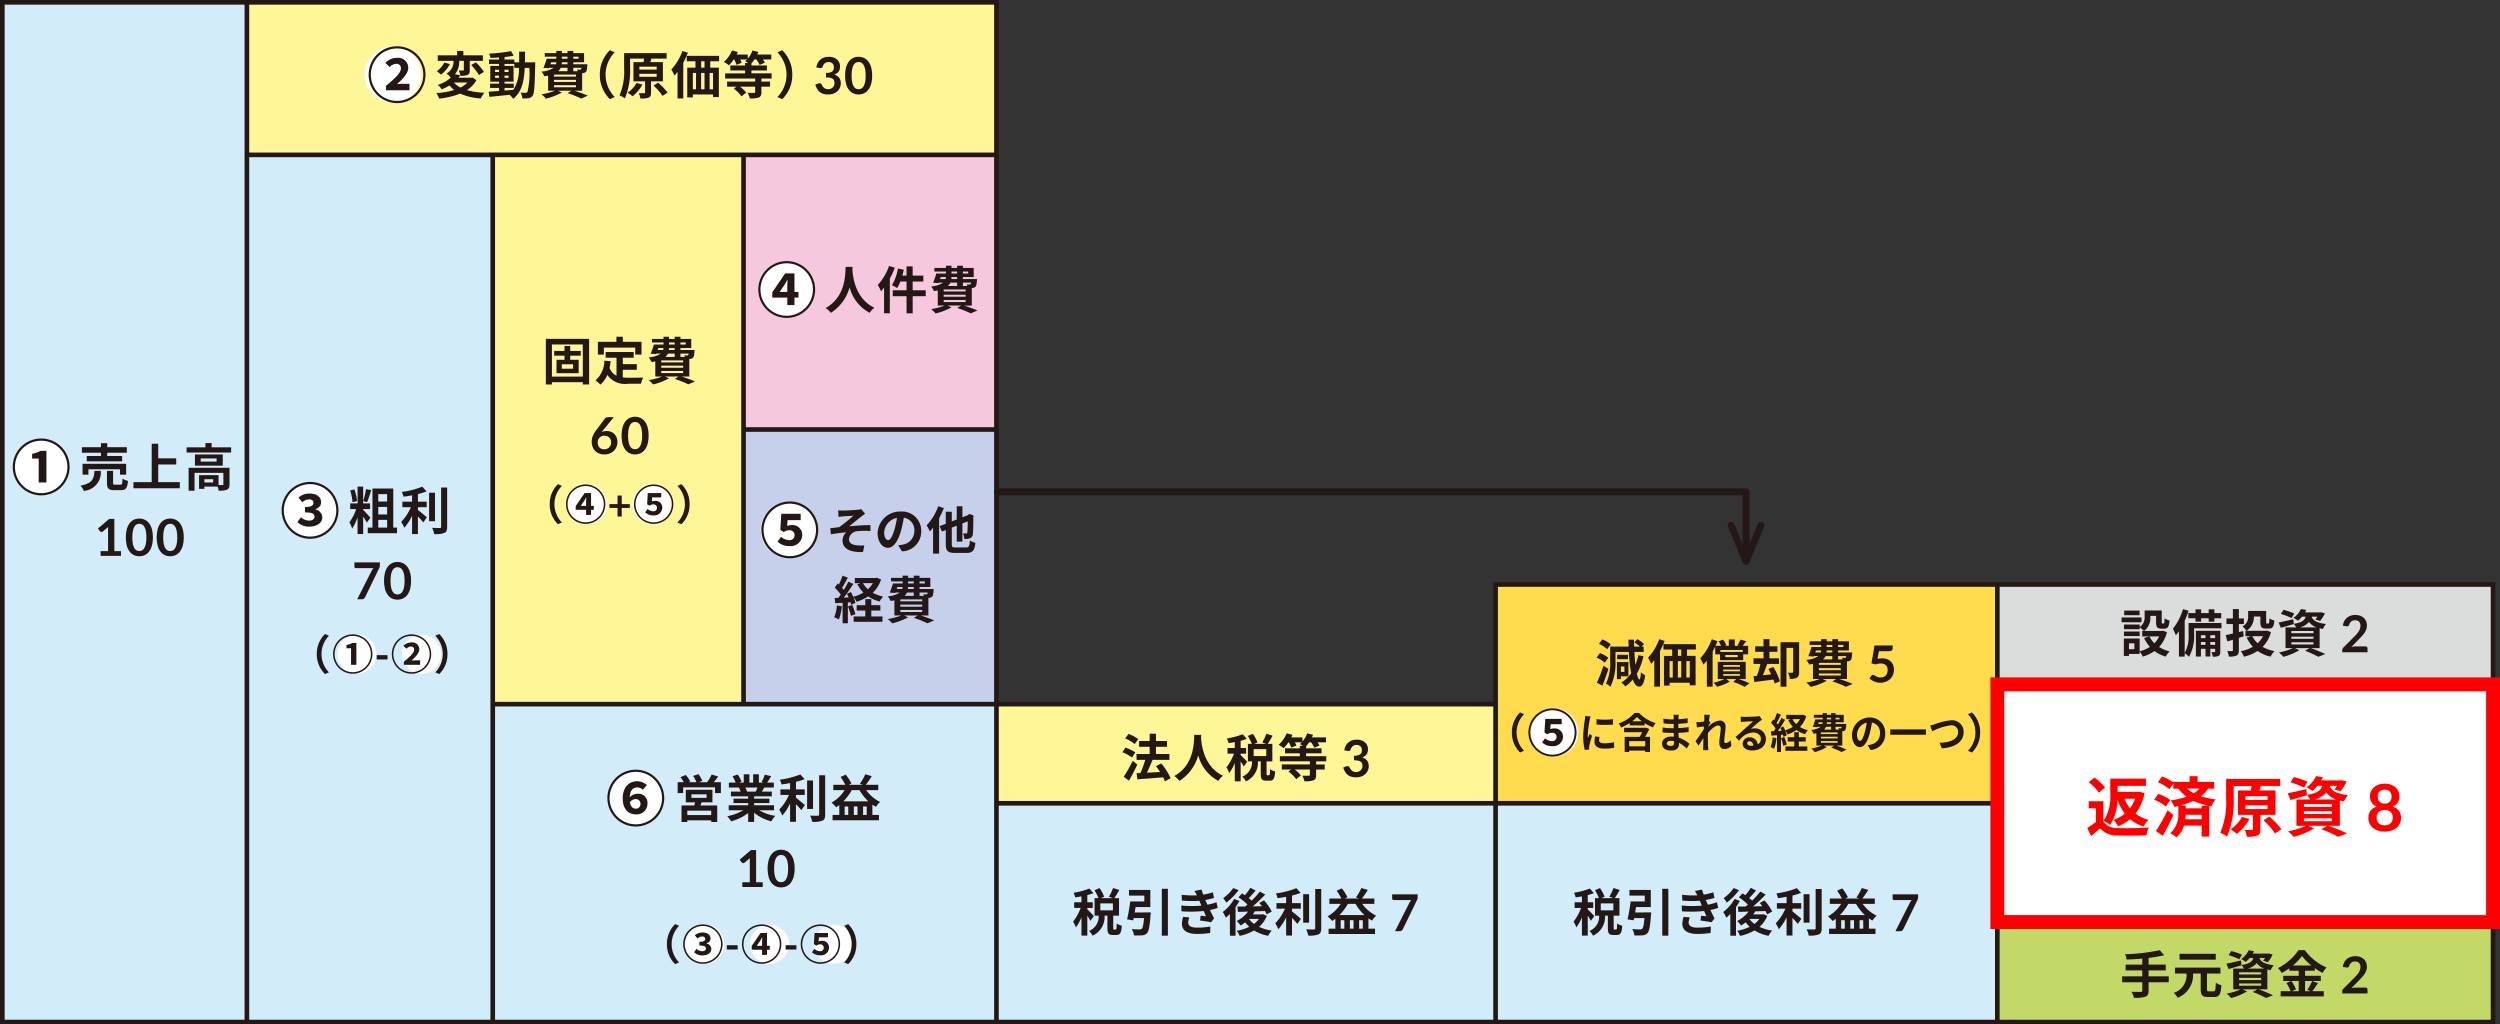 <svg xmlns="http://www.w3.org/2000/svg" viewBox="0 0 276.024 113.101">
  <rect x="0" y="0" width="276.024" height="113.101" fill="#333333" stroke="none"/>
  <defs>
    <style>
      .cls-1 {
        fill: #fff697;
      }

      .cls-2 {
        fill: #f6c8dd;
      }

      .cls-3 {
        fill: #dbdcdc;
      }

      .cls-4 {
        fill: #c6d0ea;
      }

      .cls-5 {
        fill: #ffdb4e;
      }

      .cls-6 {
        fill: #d2ecfa;
      }

      .cls-7 {
        fill: #c2d968;
      }

      .cls-8 {
        fill: #231815;
      }

      .cls-12, .cls-9 {
        fill: none;
        stroke: #231815;
      }

      .cls-10, .cls-9 {
        stroke-miterlimit: 10;
      }

      .cls-9 {
        stroke-width: 0.512px;
      }

      .cls-10, .cls-13 {
        fill: #fff;
      }

      .cls-10 {
        stroke: red;
        stroke-width: 1.535px;
      }

      .cls-11 {
        fill: red;
      }

      .cls-12 {
        stroke-linecap: round;
        stroke-linejoin: round;
        stroke-width: 0.768px;
      }
    </style>
  </defs>
  <g id="レイヤー_2" data-name="レイヤー 2">
    <g id="レイヤー_1-2" data-name="レイヤー 1">
      <g>
        <rect class="cls-1" x="110.017" y="77.727" width="55.109" height="10.953"/>
        <rect class="cls-2" x="82.096" y="17.099" width="27.921" height="30.277"/>
        <rect class="cls-3" x="220.524" y="64.534" width="54.732" height="11.024"/>
        <rect class="cls-4" x="82.096" y="47.423" width="27.921" height="30.323"/>
        <rect class="cls-5" x="165.127" y="64.534" width="55.397" height="24.146"/>
        <rect class="cls-6" x="110.017" y="88.69" width="110.507" height="24.155"/>
        <rect class="cls-7" x="220.524" y="101.802" width="54.732" height="11.043"/>
        <g>
          <path class="cls-8" d="M124.977,83.634a4.337,4.337,0,0,0-1.059-.58l.344-.507a4.547,4.547,0,0,1,1.086.523Zm.591.788c-.275.586-.603,1.228-.918,1.768l-.579-.428a16.855,16.855,0,0,0,.996-1.768Zm-.281-2.274a4.309,4.309,0,0,0-1.053-.619l.371-.501a4.936,4.936,0,0,1,1.075.574Zm3.327,4.121a3.161,3.161,0,0,0-.191-.445c-1.02.09-2.083.163-2.843.22l-.091-.675.423-.018a10.223,10.223,0,0,0,.534-1.458h-.962v-.642h1.446v-.794h-1.165v-.642h1.165v-.8h.698v.8h1.222v.642h-1.222v.794h1.486v.642h-1.892l.022.006c-.181.473-.405.991-.608,1.413.451-.022.952-.051,1.447-.079-.141-.225-.298-.444-.45-.642l.574-.304a6.541,6.541,0,0,1,1.041,1.638Z"/>
          <path class="cls-8" d="M132.623,81.14c-.005.09-.011.202-.017.32.045.777.326,3.204,2.427,4.189a2.2,2.2,0,0,0-.519.568,4.464,4.464,0,0,1-2.218-2.826,4.812,4.812,0,0,1-2.083,2.826,2.347,2.347,0,0,0-.563-.535c2.246-1.244,2.168-3.8,2.207-4.543Z"/>
          <path class="cls-8" d="M137.318,84.636a4.907,4.907,0,0,0-.338-.568V86.263h-.647V84.241a4.975,4.975,0,0,1-.613,1.115,3.396,3.396,0,0,0-.31-.637,5.507,5.507,0,0,0,.833-1.509h-.715v-.625h.805v-.653c-.236.045-.467.085-.687.113a2.379,2.379,0,0,0-.186-.513,8.062,8.062,0,0,0,1.745-.468l.444.513a5.699,5.699,0,0,1-.67.214v.794h.603v.625H136.98v.163c.152.124.614.614.721.738Zm2.786.957c.085,0,.107-.084.118-.67a1.725,1.725,0,0,0,.568.253c-.056.806-.208,1.02-.613,1.02h-.371c-.501,0-.608-.197-.608-.782V84.062h-.31a2.285,2.285,0,0,1-1.328,2.213,1.942,1.942,0,0,0-.389-.529A1.681,1.681,0,0,0,138.23,84.062h-.45V82.13h.434a5.15,5.15,0,0,0-.439-.873l.552-.241a4.303,4.303,0,0,1,.512.957l-.36.157h1.323l-.438-.157a6.011,6.011,0,0,0,.461-.963l.688.22c-.187.326-.389.664-.552.9h.518v1.932h-.637v1.346c0,.169.012.186.085.186Zm-.298-2.883h-1.391v.766h1.391Z"/>
          <path class="cls-8" d="M145.312,84.063v.338h.951v.562H145.312v.607c0,.332-.067.49-.31.591a2.781,2.781,0,0,1-.974.102,2.839,2.839,0,0,0-.242-.624c.287.011.625.011.715.011s.118-.022.118-.09V84.963h-1.672a3.482,3.482,0,0,1,.681.652l-.518.417a3.787,3.787,0,0,0-.851-.845l.299-.225H141.523v-.562h3.097v-.338h-3.311v-.568h2.201v-.321h-1.633V82.621h1.633v-.271h.338c-.118-.073-.242-.152-.326-.197a1.633,1.633,0,0,0,.202-.191h-.754a2.483,2.483,0,0,1,.169.354l-.574.237a3.178,3.178,0,0,0-.26-.592h-.056a4.946,4.946,0,0,1-.523.643,4.165,4.165,0,0,0-.558-.372,3.409,3.409,0,0,0,.895-1.267l.642.169c-.04.096-.085.186-.136.281h1.233v.456a2.857,2.857,0,0,0,.523-.906l.642.163a2.153,2.153,0,0,1-.118.287h1.554v.546h-.934a2.839,2.839,0,0,1,.214.354l-.574.243a3.192,3.192,0,0,0-.35-.598h-.22a3.01,3.01,0,0,1-.332.434v.226h1.706v.552H144.208v.321h2.224v.568Z"/>
          <path class="cls-8" d="M149.808,81.663a1.512,1.512,0,0,1,.509.08,1.174,1.174,0,0,1,.387.223.964.964,0,0,1,.246.333.995.995,0,0,1,.086.414,1.195,1.195,0,0,1-.044.342.794.794,0,0,1-.126.258.77.77,0,0,1-.203.186,1.223,1.223,0,0,1-.271.127,1.065,1.065,0,0,1,.546.352.953.953,0,0,1,.181.594,1.221,1.221,0,0,1-.113.538,1.13,1.13,0,0,1-.304.393,1.326,1.326,0,0,1-.443.241,1.74,1.74,0,0,1-.533.081,1.828,1.828,0,0,1-.535-.07,1.164,1.164,0,0,1-.396-.208,1.273,1.273,0,0,1-.287-.338,2.293,2.293,0,0,1-.203-.462l.308-.127a.399.399,0,0,1,.16-.033.265.265,0,0,1,.131.031.208.208,0,0,1,.089.09c.033.065.07.13.111.194a.776.776,0,0,0,.145.17.696.696,0,0,0,.198.121.714.714,0,0,0,.271.047.775.775,0,0,0,.31-.058.676.676,0,0,0,.222-.151.623.623,0,0,0,.132-.207.629.629,0,0,0,.044-.229,1.074,1.074,0,0,0-.031-.267.394.394,0,0,0-.13-.204.697.697,0,0,0-.282-.132,2.028,2.028,0,0,0-.494-.048v-.498a1.664,1.664,0,0,0,.425-.046.708.708,0,0,0,.269-.125.42.42,0,0,0,.14-.192.747.747,0,0,0,.039-.248.57.57,0,0,0-.157-.438.605.605,0,0,0-.431-.147.639.639,0,0,0-.411.13.688.688,0,0,0-.228.336.305.305,0,0,1-.093.153.245.245,0,0,1-.155.047.563.563,0,0,1-.096-.009l-.366-.063a1.506,1.506,0,0,1,.164-.514,1.204,1.204,0,0,1,.719-.591A1.657,1.657,0,0,1,149.808,81.663Z"/>
        </g>
        <g>
          <path class="cls-8" d="M236.444,68.703h-2.201V68.174h2.201Zm2.81,1.091a3.789,3.789,0,0,1-.867,1.639,3.833,3.833,0,0,0,1.16.484,2.87,2.87,0,0,0-.434.58,3.92,3.92,0,0,1-1.238-.614,4.54,4.54,0,0,1-1.29.614,2.832,2.832,0,0,0-.349-.58v.287h-1.177V72.424h-.568V70.504h1.745v1.402a3.693,3.693,0,0,0,1.138-.484,3.941,3.941,0,0,1-.647-.975l.574-.186h-.783v-.603h.192a3.011,3.011,0,0,0-.469-.404V69.469h-1.733v-.513h1.733v.271a1.264,1.264,0,0,0,.547-1.154v-.67h1.886v1.261c0,.158.012.175.073.175h.141c.073,0,.096-.073.102-.563a1.91,1.91,0,0,0,.546.236c-.057.698-.202.896-.579.896h-.327c-.45,0-.58-.175-.58-.731v-.682h-.63v.096a1.78,1.78,0,0,1-.698,1.57h1.981l.112-.028Zm-3.013.435h-1.733v-.501h1.733ZM236.23,67.926h-1.7v-.507H236.23Zm-.574,3.107h-.597v.647h.597Zm1.661-.771a2.772,2.772,0,0,0,.546.76,2.647,2.647,0,0,0,.529-.76Z"/>
          <path class="cls-8" d="M245.271,69.367h-3.022v.664a4.63,4.63,0,0,1-.563,2.488,2.732,2.732,0,0,0-.473-.405v.383h-.636V69.683a4.509,4.509,0,0,1-.349.461,4.659,4.659,0,0,0-.321-.721,6.257,6.257,0,0,0,1.114-2.173l.619.187a11.06,11.06,0,0,1-.428,1.092V72.092a3.899,3.899,0,0,0,.428-2.071v-1.233H245.272Zm-2.865-1.678v-.411h.619v.411h.833v-.411h.631v.411h.755v.574h-.755v.377h-.631v-.377h-.833v.377h-.619v-.377h-.794v-.574Zm2.736,4.245c0,.253-.034.388-.191.479a1.304,1.304,0,0,1-.646.09,1.694,1.694,0,0,0-.146-.507,3.415,3.415,0,0,0,.354,0c.051,0,.062-.011.062-.067v-.293h-.534v.845h-.529v-.845h-.507v.855h-.558V69.649h2.696ZM243.003,70.133v.32h.507V70.133Zm.507,1.063v-.31h-.507v.31Zm.529-1.063v.32h.534V70.133Zm.534,1.063v-.31h-.534v.31Z"/>
          <path class="cls-8" d="M247.191,70.425v1.352c0,.332-.062.495-.242.597a1.91,1.91,0,0,1-.855.118,2.621,2.621,0,0,0-.186-.614c.214.012.45.012.523.012.073-.006.102-.028.102-.107V70.634c-.214.067-.422.129-.613.186l-.181-.698c.22-.039.49-.102.794-.175v-1.041h-.709v-.619h.709V67.25h.658v1.036h.558v.619h-.558v.878l.468-.112.067.58Zm3.542-.63a3.599,3.599,0,0,1-.918,1.627,4.216,4.216,0,0,0,1.307.467,3.08,3.08,0,0,0-.439.608,3.985,3.985,0,0,1-1.419-.625,4.91,4.91,0,0,1-1.509.636,2.616,2.616,0,0,0-.344-.613,4.076,4.076,0,0,0,1.323-.484,3.967,3.967,0,0,1-.675-1.019l.473-.146h-.614v-.603h.113a2.431,2.431,0,0,0-.439-.483,1.169,1.169,0,0,0,.624-1.132v-.574h1.993V68.675c0,.152.017.169.085.169h.158c.084,0,.102-.079.112-.568a1.723,1.723,0,0,0,.546.236c-.057.692-.197.884-.585.884h-.355c-.462,0-.603-.163-.603-.715v-.608h-.721a1.782,1.782,0,0,1-.799,1.57h2.122l.124-.022Zm-2.055.45a2.684,2.684,0,0,0,.585.776,2.563,2.563,0,0,0,.585-.776Z"/>
          <path class="cls-8" d="M255.134,71.557a17.316,17.316,0,0,1,1.605.658l-.777.299a11.168,11.168,0,0,0-1.464-.664l.507-.293h-1.644l.512.226a6.991,6.991,0,0,1-1.757.737,6.71,6.71,0,0,0-.495-.49,6.634,6.634,0,0,0,1.549-.473h-.828V69.272h1.177a1.686,1.686,0,0,0-.265-.389l.006.022c-.484.141-1.008.293-1.431.411l-.247-.586c.416-.078,1.019-.22,1.615-.36l.057.507c.896-.146,1.193-.389,1.317-.788h-.405a3.162,3.162,0,0,1-.45.45,1.815,1.815,0,0,0-.501-.315,2.439,2.439,0,0,0,.827-.979l.591.096a2.491,2.491,0,0,1-.146.276H256.148l.102-.017.445.112a4.006,4.006,0,0,1-.535.85l-.519-.163a3.03,3.03,0,0,0,.22-.31h-.625c.124.366.439.67,1.577.806a1.848,1.848,0,0,0-.332.546c-.136-.022-.26-.045-.372-.073v2.189Zm-2.128-3.315a7.133,7.133,0,0,0-1.177-.456l.293-.456a7.348,7.348,0,0,1,1.188.405Zm-.017,1.672h2.438V69.671h-2.438Zm0,.619h2.438v-.242h-2.438Zm0,.625h2.438v-.248h-2.438Zm2.804-1.886a1.688,1.688,0,0,1-.861-.608,1.824,1.824,0,0,1-1.024.608Z"/>
          <path class="cls-8" d="M260.062,67.898a1.527,1.527,0,0,1,.516.083,1.169,1.169,0,0,1,.399.235,1.063,1.063,0,0,1,.259.365,1.196,1.196,0,0,1,.093.477,1.243,1.243,0,0,1-.066.416,1.71,1.71,0,0,1-.177.366,2.506,2.506,0,0,1-.261.338c-.1.108-.203.22-.312.332l-.917.938a2.099,2.099,0,0,1,.265-.061,1.476,1.476,0,0,1,.247-.021h1.045a.251.251,0,0,1,.179.063.22.22,0,0,1,.065.167v.417h-2.792v-.23a.407.407,0,0,1,.029-.146.421.421,0,0,1,.095-.141l1.235-1.239c.104-.104.196-.205.277-.301a2.035,2.035,0,0,0,.206-.284,1.338,1.338,0,0,0,.126-.286,1.045,1.045,0,0,0,.044-.305.721.721,0,0,0-.042-.258.506.506,0,0,0-.121-.188.496.496,0,0,0-.188-.113.73.73,0,0,0-.243-.038.65.65,0,0,0-.412.126.662.662,0,0,0-.227.341.285.285,0,0,1-.094.153.253.253,0,0,1-.157.047.539.539,0,0,1-.093-.009l-.366-.064a1.527,1.527,0,0,1,.163-.514,1.238,1.238,0,0,1,.303-.369,1.251,1.251,0,0,1,.417-.223A1.687,1.687,0,0,1,260.062,67.898Z"/>
        </g>
        <g>
          <path class="cls-8" d="M239.45,108.453h-2.224v.917c0,.399-.102.574-.366.682a3.847,3.847,0,0,1-1.25.112,2.593,2.593,0,0,0-.275-.664c.417.017.89.017,1.014.017.129-.006.18-.045.18-.157v-.906h-2.224V107.8h2.224v-.659H234.687v-.642h1.841v-.659c-.585.051-1.177.085-1.729.107a2.197,2.197,0,0,0-.169-.591,20.935,20.935,0,0,0,3.823-.45l.484.557a13.242,13.242,0,0,1-1.712.299v.737h1.892v.642h-1.892V107.8h2.224Z"/>
          <path class="cls-8" d="M244.398,109.455c.187,0,.22-.146.248-.957a1.876,1.876,0,0,0,.619.281c-.067,1.008-.236,1.301-.811,1.301h-.676c-.637,0-.8-.214-.8-.873v-1.723h-.845a2.685,2.685,0,0,1-1.705,2.68,1.949,1.949,0,0,0-.417-.546,2.034,2.034,0,0,0,1.396-2.134h-1.272v-.653h5.022v.653h-1.487v1.723c0,.214.034.248.22.248Zm.242-3.496h-3.997v-.647h3.997Z"/>
          <path class="cls-8" d="M249.363,109.23a17.318,17.318,0,0,1,1.605.658l-.777.299a11.167,11.167,0,0,0-1.464-.664l.507-.293h-1.644l.512.226a6.991,6.991,0,0,1-1.757.737,6.712,6.712,0,0,0-.495-.49,6.634,6.634,0,0,0,1.549-.473h-.828v-2.285h1.177a1.687,1.687,0,0,0-.265-.389l.006.022c-.484.141-1.008.293-1.431.411l-.247-.586c.416-.078,1.019-.22,1.615-.36l.057.507c.896-.146,1.193-.389,1.317-.788H248.395a3.162,3.162,0,0,1-.45.45,1.815,1.815,0,0,0-.501-.315,2.439,2.439,0,0,0,.827-.979l.591.096a2.493,2.493,0,0,1-.146.276h1.661l.102-.017.445.112a4.006,4.006,0,0,1-.535.85l-.519-.163a3.03,3.03,0,0,0,.22-.31h-.625c.124.366.439.67,1.577.806a1.848,1.848,0,0,0-.332.546c-.136-.022-.26-.045-.372-.073v2.189Zm-2.128-3.315a7.134,7.134,0,0,0-1.177-.456l.293-.456a7.35,7.35,0,0,1,1.188.405Zm-.017,1.672h2.438V107.344h-2.438Zm0,.619h2.438v-.242h-2.438Zm0,.625h2.438v-.248h-2.438Zm2.804-1.886a1.688,1.688,0,0,1-.861-.608,1.824,1.824,0,0,1-1.024.608Z"/>
          <path class="cls-8" d="M255.928,108.548c-.215.31-.434.653-.631.89h1.272v.574h-4.764v-.574h1.098a3.837,3.837,0,0,0-.467-.906l.513-.22h-.861v-.574h1.711v-.557h-1.036v-.276a7.115,7.115,0,0,1-.839.523,2.606,2.606,0,0,0-.416-.54,6.009,6.009,0,0,0,2.274-1.987h.692a5.759,5.759,0,0,0,2.404,1.92,3.133,3.133,0,0,0-.445.603,7.074,7.074,0,0,1-.855-.535v.293h-1.075v.557h1.734v.574h-1.734v1.126h.613l-.365-.152a5.784,5.784,0,0,0,.534-.974Zm-2.945-.236a3.823,3.823,0,0,1,.519.929l-.462.197h.76v-1.126Zm2.213-1.717a6.043,6.043,0,0,1-1.036-1.042,5.878,5.878,0,0,1-.996,1.042Z"/>
          <path class="cls-8" d="M260.061,105.571a1.527,1.527,0,0,1,.516.083,1.169,1.169,0,0,1,.399.235,1.063,1.063,0,0,1,.259.365,1.195,1.195,0,0,1,.093.477,1.243,1.243,0,0,1-.066.416,1.71,1.71,0,0,1-.177.366,2.505,2.505,0,0,1-.261.338c-.1.108-.203.22-.312.332l-.917.938a2.098,2.098,0,0,1,.265-.061,1.474,1.474,0,0,1,.247-.021h1.045a.251.251,0,0,1,.179.063.22.22,0,0,1,.065.167v.417h-2.792v-.23a.407.407,0,0,1,.029-.146.421.421,0,0,1,.095-.141l1.235-1.239c.104-.104.196-.205.277-.301a2.033,2.033,0,0,0,.206-.284,1.338,1.338,0,0,0,.126-.286,1.045,1.045,0,0,0,.044-.305.721.721,0,0,0-.042-.258.506.506,0,0,0-.121-.188.496.496,0,0,0-.188-.113.73.73,0,0,0-.243-.038.65.65,0,0,0-.412.126.662.662,0,0,0-.227.341.285.285,0,0,1-.094.153.253.253,0,0,1-.157.047.539.539,0,0,1-.093-.009l-.366-.064a1.527,1.527,0,0,1,.163-.514,1.215,1.215,0,0,1,.72-.592A1.687,1.687,0,0,1,260.061,105.571Z"/>
        </g>
        <g>
          <path class="cls-8" d="M175.643,101.671a4.906,4.906,0,0,0-.338-.568v2.195h-.647v-2.021a4.974,4.974,0,0,1-.613,1.115,3.395,3.395,0,0,0-.31-.637,5.508,5.508,0,0,0,.833-1.509H173.853v-.625h.805V98.968c-.236.045-.467.085-.687.113a2.379,2.379,0,0,0-.186-.513,8.062,8.062,0,0,0,1.745-.468l.444.513a5.698,5.698,0,0,1-.67.214v.794h.603v.625h-.603v.163c.152.124.614.614.721.738Zm2.786.957c.085,0,.107-.084.118-.67a1.725,1.725,0,0,0,.568.253c-.056.806-.208,1.02-.613,1.02h-.371c-.501,0-.608-.197-.608-.782v-1.352h-.31a2.285,2.285,0,0,1-1.328,2.213,1.942,1.942,0,0,0-.389-.529,1.681,1.681,0,0,0,1.059-1.684H176.105V99.165h.434a5.15,5.15,0,0,0-.439-.873l.552-.241a4.304,4.304,0,0,1,.512.957l-.36.157h1.323L177.687,99.008a6.012,6.012,0,0,0,.461-.963l.688.22c-.187.326-.389.664-.552.9h.518v1.932h-.637v1.346c0,.169.012.186.085.186Zm-.298-2.883h-1.391v.766h1.391Z"/>
          <path class="cls-8" d="M182.308,100.741a2.588,2.588,0,0,1-.022.275c-.09,1.245-.191,1.791-.389,2.011a.763.763,0,0,1-.558.241,7.299,7.299,0,0,1-.884.012,1.677,1.677,0,0,0-.247-.703c.338.033.698.039.85.039a.364.364,0,0,0,.254-.067c.118-.096.191-.451.253-1.188h-1.143c-.017.09-.033.175-.051.253l-.675-.106a17.96,17.96,0,0,0,.343-1.981h1.56V98.884h-1.694v-.625h2.358v1.892h-1.632c-.028.197-.062.399-.096.591Zm1.892-2.612v5.174h-.67V98.129Z"/>
          <path class="cls-8" d="M189.701,100.246a6.567,6.567,0,0,1-.861.226c.141.298.298.624.461.929l-.332.422c-.31-.057-.844-.141-1.216-.186l.062-.535c.219.028.438.045.591.062l-.254-.58a14.012,14.012,0,0,1-2.448.033l-.028-.642a11.309,11.309,0,0,0,2.224.012l-.096-.22-.135-.315a11.083,11.083,0,0,1-1.92-.022l-.034-.637a10.4,10.4,0,0,0,1.689.062v-.006a5.175,5.175,0,0,0-.271-.479l.794-.151a4.756,4.756,0,0,0,.175.557,6.741,6.741,0,0,0,1.069-.259l.118.625a8.232,8.232,0,0,1-.957.226l.106.242.13.281a5.991,5.991,0,0,0,.996-.276Zm-3.125,1.047a1.649,1.649,0,0,0-.135.54c0,.35.248.586.974.586a8.095,8.095,0,0,0,1.476-.124l-.022.715a9.854,9.854,0,0,1-1.436.107c-1.042,0-1.684-.354-1.684-1.126a2.903,2.903,0,0,1,.135-.76Z"/>
          <path class="cls-8" d="M192.099,99.47a7.667,7.667,0,0,1-.428.681v3.164h-.625v-2.409a5.079,5.079,0,0,1-.439.417,4.036,4.036,0,0,0-.349-.626,4.731,4.731,0,0,0,1.256-1.446Zm-.096-1.188a6.909,6.909,0,0,1-1.346,1.374,5.163,5.163,0,0,0-.349-.49,4.697,4.697,0,0,0,1.104-1.114Zm3.119,2.838a3.079,3.079,0,0,1-.855,1.216,5.059,5.059,0,0,0,1.401.411,2.483,2.483,0,0,0-.399.574,4.563,4.563,0,0,1-1.554-.591,5.534,5.534,0,0,1-1.594.603,2.179,2.179,0,0,0-.32-.569,4.862,4.862,0,0,0,1.385-.438,3.083,3.083,0,0,1-.445-.49,5.423,5.423,0,0,1-.507.35,3.895,3.895,0,0,0-.433-.496,3.635,3.635,0,0,0,1.255-1.041l-1.126.033-.056-.591c.253,0,.546,0,.866-.006.079-.067.163-.141.242-.214a6.44,6.44,0,0,0-.99-.8l.399-.433c.096.062.202.129.31.202a5.773,5.773,0,0,0,.603-.816l.58.299c-.242.293-.519.597-.755.833.118.096.23.191.321.281a10.184,10.184,0,0,0,.906-.996l.591.326a18.183,18.183,0,0,1-1.379,1.307l1.008-.018c-.091-.129-.187-.247-.282-.36l.519-.287a5.588,5.588,0,0,1,.855,1.233l-.563.315a3.122,3.122,0,0,0-.186-.372c-.371.017-.754.028-1.12.039-.067.113-.141.226-.22.333h1.02l.106-.022Zm-1.971.344a2.578,2.578,0,0,0,.558.546,2.511,2.511,0,0,0,.54-.552h-1.092Z"/>
          <path class="cls-8" d="M197.904,100.629c.275.209.833.688.985.806l-.389.574a8.734,8.734,0,0,0-.597-.659v1.942h-.647v-2.016a5.577,5.577,0,0,1-.861,1.323,3.722,3.722,0,0,0-.338-.653,5.445,5.445,0,0,0,1.069-1.621H196.187v-.613h1.069v-.698c-.321.062-.642.112-.945.152a2.131,2.131,0,0,0-.191-.523,9.483,9.483,0,0,0,2.263-.58l.473.518a7.114,7.114,0,0,1-.951.293v.839h.968v.613h-.968Zm1.886,1.244h-.653V98.727h.653Zm1.34-3.721v4.335c0,.389-.079.574-.31.681a2.751,2.751,0,0,1-1.12.13,2.569,2.569,0,0,0-.231-.692c.366.017.727.017.845.017.107-.006.152-.039.152-.141v-4.329Z"/>
          <path class="cls-8" d="M205.657,99.796a4.193,4.193,0,0,0,1.542,1.307,2.34,2.34,0,0,0-.461.54,4.206,4.206,0,0,1-.395-.247v1.137h.727v.591h-5.123v-.591H202.69v-1.092c-.112.09-.225.168-.344.247a4.012,4.012,0,0,0-.518-.512,4.056,4.056,0,0,0,1.452-1.38h-1.249v-.591H203.354a5.781,5.781,0,0,0-.523-.861l.574-.259a5.415,5.415,0,0,1,.625.974l-.292.146h1.564l-.338-.112a5.731,5.731,0,0,0,.597-1.048l.715.209a10.546,10.546,0,0,1-.653.951h1.374v.591Zm.247,1.239a5.391,5.391,0,0,1-.984-1.239h-.85a5.827,5.827,0,0,1-.93,1.239Zm-2.223.562h-.4v.935h.4Zm1.019,0h-.405v.935h.405Zm1.019.935v-.935H205.313v.935Z"/>
          <path class="cls-8" d="M211.776,98.743v.302a.67.67,0,0,1-.029.218,1.303,1.303,0,0,1-.058.14l-1.54,3.175a.485.485,0,0,1-.135.167.374.374,0,0,1-.236.069h-.504l1.576-3.11a1.583,1.583,0,0,1,.22-.329h-1.948a.151.151,0,0,1-.112-.048.153.153,0,0,1-.048-.112v-.471Z"/>
        </g>
        <g>
          <path class="cls-8" d="M120.389,101.671a4.908,4.908,0,0,0-.338-.568v2.195h-.647v-2.021a4.975,4.975,0,0,1-.613,1.115,3.395,3.395,0,0,0-.31-.637,5.507,5.507,0,0,0,.833-1.509h-.715v-.625h.805V98.968c-.236.045-.467.085-.687.113a2.379,2.379,0,0,0-.186-.513,8.062,8.062,0,0,0,1.745-.468l.444.513a5.698,5.698,0,0,1-.67.214v.794h.603v.625h-.603v.163c.152.124.614.614.721.738Zm2.786.957c.085,0,.107-.084.118-.67a1.725,1.725,0,0,0,.568.253c-.056.806-.208,1.02-.613,1.02h-.371c-.501,0-.608-.197-.608-.782v-1.352h-.31a2.285,2.285,0,0,1-1.328,2.213,1.942,1.942,0,0,0-.389-.529,1.681,1.681,0,0,0,1.059-1.684h-.45V99.165h.434a5.15,5.15,0,0,0-.439-.873l.552-.241a4.303,4.303,0,0,1,.512.957l-.36.157h1.323l-.438-.157a6.011,6.011,0,0,0,.461-.963l.688.22c-.187.326-.389.664-.552.9h.518v1.932h-.637v1.346c0,.169.012.186.085.186Zm-.298-2.883h-1.391v.766h1.391Z"/>
          <path class="cls-8" d="M127.054,100.741a2.588,2.588,0,0,1-.022.275c-.09,1.245-.191,1.791-.389,2.011a.763.763,0,0,1-.558.241,7.299,7.299,0,0,1-.884.012,1.677,1.677,0,0,0-.247-.703c.338.033.698.039.85.039a.364.364,0,0,0,.254-.067c.118-.096.191-.451.253-1.188h-1.143c-.017.09-.033.175-.051.253l-.675-.106a17.958,17.958,0,0,0,.343-1.981h1.56V98.884h-1.694v-.625h2.358v1.892h-1.632c-.028.197-.062.399-.096.591Zm1.892-2.612v5.174h-.67V98.129Z"/>
          <path class="cls-8" d="M134.447,100.246a6.567,6.567,0,0,1-.861.226c.141.298.298.624.461.929l-.332.422c-.31-.057-.844-.141-1.216-.186l.062-.535c.219.028.438.045.591.062l-.254-.58a14.012,14.012,0,0,1-2.448.033l-.028-.642a11.309,11.309,0,0,0,2.224.012l-.096-.22-.135-.315a11.083,11.083,0,0,1-1.92-.022l-.034-.637a10.4,10.4,0,0,0,1.689.062v-.006a5.171,5.171,0,0,0-.271-.479l.794-.151a4.754,4.754,0,0,0,.175.557,6.74,6.74,0,0,0,1.069-.259l.118.625a8.232,8.232,0,0,1-.957.226l.106.242.13.281a5.991,5.991,0,0,0,.996-.276Zm-3.125,1.047a1.649,1.649,0,0,0-.135.54c0,.35.248.586.974.586a8.095,8.095,0,0,0,1.476-.124l-.022.715a9.854,9.854,0,0,1-1.436.107c-1.042,0-1.684-.354-1.684-1.126a2.903,2.903,0,0,1,.135-.76Z"/>
          <path class="cls-8" d="M136.845,99.47a7.664,7.664,0,0,1-.428.681v3.164h-.625v-2.409a5.08,5.08,0,0,1-.439.417,4.037,4.037,0,0,0-.349-.626,4.731,4.731,0,0,0,1.256-1.446Zm-.096-1.188a6.909,6.909,0,0,1-1.346,1.374,5.163,5.163,0,0,0-.349-.49A4.697,4.697,0,0,0,136.159,98.051Zm3.119,2.838a3.079,3.079,0,0,1-.855,1.216,5.059,5.059,0,0,0,1.401.411,2.482,2.482,0,0,0-.399.574,4.563,4.563,0,0,1-1.554-.591,5.534,5.534,0,0,1-1.594.603,2.179,2.179,0,0,0-.32-.569,4.862,4.862,0,0,0,1.385-.438,3.083,3.083,0,0,1-.445-.49,5.423,5.423,0,0,1-.507.35,3.893,3.893,0,0,0-.433-.496,3.635,3.635,0,0,0,1.255-1.041l-1.126.033-.056-.591c.253,0,.546,0,.866-.006.079-.067.163-.141.242-.214a6.441,6.441,0,0,0-.99-.8l.399-.433c.096.062.202.129.31.202a5.772,5.772,0,0,0,.603-.816l.58.299c-.242.293-.519.597-.755.833.118.096.23.191.321.281a10.186,10.186,0,0,0,.906-.996l.591.326a18.183,18.183,0,0,1-1.379,1.307l1.008-.018c-.091-.129-.187-.247-.282-.36l.519-.287a5.588,5.588,0,0,1,.855,1.233l-.563.315a3.122,3.122,0,0,0-.186-.372c-.371.017-.754.028-1.12.039-.067.113-.141.226-.22.333h1.02l.106-.022Zm-1.971.344a2.578,2.578,0,0,0,.558.546,2.511,2.511,0,0,0,.54-.552h-1.092Z"/>
          <path class="cls-8" d="M142.65,100.629c.275.209.833.688.985.806l-.389.574a8.732,8.732,0,0,0-.597-.659v1.942h-.647v-2.016a5.577,5.577,0,0,1-.861,1.323,3.722,3.722,0,0,0-.338-.653,5.445,5.445,0,0,0,1.069-1.621h-.939v-.613h1.069v-.698c-.321.062-.642.112-.945.152a2.131,2.131,0,0,0-.191-.523,9.483,9.483,0,0,0,2.263-.58l.473.518a7.114,7.114,0,0,1-.951.293v.839h.968v.613h-.968Zm1.886,1.244h-.653V98.727h.653Zm1.34-3.721v4.335c0,.389-.079.574-.31.681a2.751,2.751,0,0,1-1.12.13,2.569,2.569,0,0,0-.231-.692c.366.017.727.017.845.017.107-.006.152-.039.152-.141v-4.329Z"/>
          <path class="cls-8" d="M150.403,99.796a4.193,4.193,0,0,0,1.542,1.307,2.34,2.34,0,0,0-.461.54,4.206,4.206,0,0,1-.395-.247v1.137h.727v.591h-5.123v-.591h.743v-1.092c-.112.09-.225.168-.344.247a4.012,4.012,0,0,0-.518-.512,4.056,4.056,0,0,0,1.452-1.38h-1.249v-.591h1.322a5.782,5.782,0,0,0-.523-.861l.574-.259a5.417,5.417,0,0,1,.625.974l-.292.146h1.564l-.338-.112a5.731,5.731,0,0,0,.597-1.048l.715.209a10.544,10.544,0,0,1-.653.951h1.374v.591Zm.247,1.239a5.391,5.391,0,0,1-.984-1.239h-.85a5.827,5.827,0,0,1-.93,1.239Zm-2.223.562h-.4v.935h.4Zm1.019,0h-.405v.935h.405Zm1.019.935v-.935h-.405v.935Z"/>
          <path class="cls-8" d="M156.522,98.743v.302a.67.67,0,0,1-.029.218,1.305,1.305,0,0,1-.058.14l-1.54,3.175a.485.485,0,0,1-.135.167.374.374,0,0,1-.236.069H154.02l1.576-3.11a1.582,1.582,0,0,1,.22-.329h-1.948a.163.163,0,0,1-.16-.16v-.471Z"/>
        </g>
        <rect class="cls-6" x="0.256" y="0.256" width="27.003" height="112.589"/>
        <rect class="cls-6" x="27.211" y="17.006" width="27.146" height="95.839"/>
        <rect class="cls-1" x="27.212" y="0.256" width="82.806" height="16.75"/>
        <rect class="cls-1" x="54.357" y="17.006" width="27.807" height="60.74"/>
        <rect class="cls-6" x="54.357" y="77.746" width="55.66" height="35.099"/>
        <line class="cls-9" x1="27.259" y1="0.256" x2="27.259" y2="112.845"/>
        <line class="cls-9" x1="54.404" y1="17.099" x2="54.404" y2="112.845"/>
        <line class="cls-9" x1="82.096" y1="17.099" x2="82.096" y2="77.746"/>
        <line class="cls-9" x1="27.259" y1="17.099" x2="110.017" y2="17.099"/>
        <line class="cls-9" x1="54.404" y1="77.746" x2="165.127" y2="77.746"/>
        <line class="cls-9" x1="82.187" y1="47.423" x2="110.017" y2="47.423"/>
        <polyline class="cls-9" points="165.127 112.845 165.127 64.534 275.256 64.534 275.256 112.845 0.256 112.845 0.256 0.256 110.017 0.256 110.017 112.845"/>
        <line class="cls-9" x1="110.017" y1="88.69" x2="220.524" y2="88.69"/>
        <line class="cls-9" x1="220.524" y1="64.534" x2="220.524" y2="112.845"/>
        <rect class="cls-10" x="220.524" y="75.559" width="54.732" height="26.243"/>
        <g>
          <path class="cls-11" d="M232.234,90.719a1.805,1.805,0,0,0,1.598.703c.839.035,2.465.014,3.418-.058a3.644,3.644,0,0,0-.266.859c-.866.043-2.307.058-3.166.021a2.406,2.406,0,0,1-1.949-.795c-.309.279-.616.559-.996.859l-.415-.888a9.434,9.434,0,0,0,.945-.66V89.25h-.788V88.469h1.619Zm-.494-3.21a5.426,5.426,0,0,0-1.125-1.146l.638-.509a5.768,5.768,0,0,1,1.168,1.096Zm5.037.071a5.34,5.34,0,0,1-.996,2.25,4.009,4.009,0,0,0,1.439.688,2.949,2.949,0,0,0-.544.738,4.268,4.268,0,0,1-1.49-.81,4.973,4.973,0,0,1-1.347.788,3.069,3.069,0,0,0-.48-.717,3.732,3.732,0,0,0,1.239-.688,5.247,5.247,0,0,1-.802-1.533,5.252,5.252,0,0,1-.824,2.795,2.972,2.972,0,0,0-.717-.459,4.904,4.904,0,0,0,.738-3.003V85.969h3.94v.795h-3.124v.666h2.265l.157-.021Zm-2.207.609a3.855,3.855,0,0,0,.602,1.046,3.976,3.976,0,0,0,.566-1.046Z"/>
          <path class="cls-11" d="M239.133,89.042a5.56,5.56,0,0,0-1.289-.752l.451-.638a4.961,4.961,0,0,1,1.325.681Zm.839.953c-.358.76-.781,1.584-1.183,2.286l-.745-.53a22.873,22.873,0,0,0,1.283-2.286Zm3.826-2.923a3.501,3.501,0,0,1-.803.853,10.124,10.124,0,0,0,1.641.337,2.087,2.087,0,0,0-.459.766l-.258-.05v3.39h-.838V91.156h-1.941a2.644,2.644,0,0,1-.846,1.297,3.597,3.597,0,0,0-.681-.451,2.739,2.739,0,0,0,.896-2.236v-.781c-.144.036-.294.072-.444.101a3.488,3.488,0,0,0-.401-.716,8.963,8.963,0,0,0,1.748-.401,4.443,4.443,0,0,1-.896-.896h-.559v-.566l-.437.623a4.943,4.943,0,0,0-1.269-.773l.466-.631a5.808,5.808,0,0,1,1.239.659v-.05h1.799v-.638h.881v.638h1.827v.738Zm.028,1.884a7.537,7.537,0,0,1-1.654-.53,8.57,8.57,0,0,1-1.448.509h.602v.315h1.756v-.294Zm-.745,1.498v-.495h-1.756a4.01,4.01,0,0,1-.043.495Zm-1.583-3.382a3.662,3.662,0,0,0,.717.516,2.789,2.789,0,0,0,.623-.516Z"/>
          <path class="cls-11" d="M249.566,89.967v1.584c0,.387-.071.595-.344.709a2.992,2.992,0,0,1-1.146.122,2.918,2.918,0,0,0-.236-.752c.315.014.659.014.76.007.107,0,.136-.021.136-.107V89.967h-1.641V87.273H248.52a4.465,4.465,0,0,0,.064-.494h-1.963v1.347a9.966,9.966,0,0,1-.73,4.242,3.126,3.126,0,0,0-.752-.423,8.582,8.582,0,0,0,.645-3.819V86.005h5.976v.773h-2.243l.101.007-.15.487h1.77V89.967Zm-1.211.459a5.351,5.351,0,0,1-1.383,1.641,5.529,5.529,0,0,0-.701-.501,3.679,3.679,0,0,0,1.261-1.369Zm-.43-2.107h2.437v-.408H247.925Zm0,1.011h2.437v-.416H247.925Zm2.638.831a8.493,8.493,0,0,1,1.325,1.397l-.702.459a7.634,7.634,0,0,0-1.275-1.448Z"/>
          <path class="cls-11" d="M257.104,91.178c.73.258,1.555.602,2.042.838l-.989.38a14.142,14.142,0,0,0-1.862-.846l.645-.372H254.846l.652.286a8.834,8.834,0,0,1-2.235.938,8.85,8.85,0,0,0-.631-.623,8.426,8.426,0,0,0,1.971-.602h-1.054V88.269h1.498a2.17,2.17,0,0,0-.337-.495l.007.029c-.616.179-1.282.372-1.82.523l-.314-.746c.53-.1,1.297-.279,2.057-.458l.071.645c1.14-.187,1.52-.494,1.677-1.003h-.516a4.024,4.024,0,0,1-.573.573,2.29,2.29,0,0,0-.638-.401,3.116,3.116,0,0,0,1.053-1.246l.753.121a3.458,3.458,0,0,1-.187.352h2.114l.129-.021.565.143a5.055,5.055,0,0,1-.681,1.082l-.659-.208a4.011,4.011,0,0,0,.279-.394h-.795c.157.466.559.853,2.006,1.024a2.377,2.377,0,0,0-.422.695c-.173-.028-.33-.058-.474-.093v2.787Zm-2.709-4.221a9.076,9.076,0,0,0-1.498-.58l.373-.58a9.303,9.303,0,0,1,1.512.516Zm-.021,2.128h3.103v-.308h-3.103Zm0,.788h3.103v-.308h-3.103Zm0,.796h3.103v-.315h-3.103Zm3.568-2.4a2.151,2.151,0,0,1-1.096-.774,2.32,2.32,0,0,1-1.305.774Z"/>
          <path class="cls-11" d="M263.294,91.816a2.384,2.384,0,0,1-.733-.107,1.707,1.707,0,0,1-.567-.305,1.371,1.371,0,0,1-.367-.477,1.459,1.459,0,0,1-.131-.623,1.307,1.307,0,0,1,.226-.776,1.33,1.33,0,0,1,.702-.471,1.195,1.195,0,0,1-.567-.448,1.25,1.25,0,0,1-.188-.698,1.269,1.269,0,0,1,.12-.548,1.335,1.335,0,0,1,.335-.442,1.545,1.545,0,0,1,.515-.294,2.1,2.1,0,0,1,1.314,0,1.55,1.55,0,0,1,.514.294,1.335,1.335,0,0,1,.335.442,1.269,1.269,0,0,1,.12.548,1.251,1.251,0,0,1-.189.698,1.211,1.211,0,0,1-.566.448,1.33,1.33,0,0,1,.702.471,1.307,1.307,0,0,1,.226.776,1.444,1.444,0,0,1-.131.623,1.36,1.36,0,0,1-.367.477,1.707,1.707,0,0,1-.567.305A2.373,2.373,0,0,1,263.294,91.816Zm0-.691a1.089,1.089,0,0,0,.383-.062.799.799,0,0,0,.277-.174.711.711,0,0,0,.171-.266.95.95,0,0,0,.057-.333.832.832,0,0,0-.236-.645,1.081,1.081,0,0,0-1.304,0,.836.836,0,0,0-.236.645.929.929,0,0,0,.058.333.721.721,0,0,0,.17.266.808.808,0,0,0,.277.174A1.094,1.094,0,0,0,263.294,91.124Zm0-2.394a.865.865,0,0,0,.361-.067.646.646,0,0,0,.236-.182.695.695,0,0,0,.128-.258,1.216,1.216,0,0,0,.037-.299.83.83,0,0,0-.047-.279.651.651,0,0,0-.376-.397.972.972,0,0,0-.681,0,.687.687,0,0,0-.238.162.647.647,0,0,0-.14.235.881.881,0,0,0-.045.279,1.172,1.172,0,0,0,.038.299.678.678,0,0,0,.127.258.646.646,0,0,0,.236.182A.866.866,0,0,0,263.294,88.731Z"/>
        </g>
        <polyline class="cls-12" points="110.139 54.299 192.778 54.299 192.778 61.67"/>
        <polyline class="cls-12" points="191.135 58.004 192.778 61.977 194.421 58.004"/>
        <circle class="cls-13" cx="4.52" cy="51.572" r="3.114"/>
        <g>
          <path class="cls-8" d="M1.405,51.554a3.14,3.14,0,1,1,3.14,3.141A3.145,3.145,0,0,1,1.405,51.554Zm6.034,0a2.894,2.894,0,1,0-2.895,2.895A2.896,2.896,0,0,0,7.439,51.554Zm-3.167-.918H3.547v-.532a2.865,2.865,0,0,0,.938-.326h.639v3.493H4.272Z"/>
          <path class="cls-8" d="M11.13,51.988a2.042,2.042,0,0,1-1.875,2.212,1.959,1.959,0,0,0-.366-.579c1.335-.26,1.476-.767,1.543-1.633Zm.017-2.004H9.042v-.608H11.147v-.444h.692v.444h2.162v.608H11.839v.365H13.484v.586H9.577v-.586H11.147Zm2.105,2.426v-.597H9.762v.597H9.115V51.21h4.813v1.199Zm.034,1.104c.186,0,.22-.096.242-.67a1.924,1.924,0,0,0,.603.253c-.073.812-.248,1.02-.777,1.02h-.727c-.653,0-.816-.191-.816-.794v-1.334h.676v1.323c0,.18.034.202.236.202Z"/>
          <path class="cls-8" d="M19.85,53.232v.676H14.733v-.676h2.016V48.992h.721v1.61h1.987v.682h-1.987v1.947Z"/>
          <path class="cls-8" d="M25.519,49.393v.568H20.6v-.568h2.082v-.473h.682v.473Zm-.18,4.081c0,.31-.062.49-.281.592a2.264,2.264,0,0,1-.912.106,1.909,1.909,0,0,0-.129-.45H22.565v.253H21.979V52.461H24.129v1.092c.191.006.365.006.428,0,.084-.006.106-.022.106-.09V52.207H21.478V54.184h-.653V51.65h4.515ZM24.596,50.175v1.238H21.523V50.175Zm-.682.444H22.159v.344h1.756Zm-.376,2.286H22.565v.366h.974Z"/>
          <path class="cls-8" d="M11.106,60.85h.825v-2.373c0-.092.003-.188.008-.29l-.585.49a.212.212,0,0,1-.074.042.255.255,0,0,1-.075.011.226.226,0,0,1-.103-.023.194.194,0,0,1-.069-.055l-.219-.302,1.241-1.056h.571v3.556h.731v.521H11.106Z"/>
          <path class="cls-8" d="M16.878,59.335a3.369,3.369,0,0,1-.113.925,1.904,1.904,0,0,1-.315.648,1.286,1.286,0,0,1-.476.382,1.421,1.421,0,0,1-.593.125,1.401,1.401,0,0,1-.59-.125,1.282,1.282,0,0,1-.472-.382,1.902,1.902,0,0,1-.312-.648,3.868,3.868,0,0,1,0-1.851,1.905,1.905,0,0,1,.312-.647,1.283,1.283,0,0,1,.472-.382,1.401,1.401,0,0,1,.59-.125,1.421,1.421,0,0,1,.593.125,1.287,1.287,0,0,1,.476.382,1.908,1.908,0,0,1,.315.647A3.362,3.362,0,0,1,16.878,59.335Zm-.718,0a3.45,3.45,0,0,0-.064-.731,1.467,1.467,0,0,0-.173-.462.632.632,0,0,0-.249-.24.659.659,0,0,0-.293-.069.642.642,0,0,0-.288.069.622.622,0,0,0-.247.24,1.47,1.47,0,0,0-.17.462,4.246,4.246,0,0,0,0,1.463,1.47,1.47,0,0,0,.17.462.625.625,0,0,0,.247.241.641.641,0,0,0,.288.068.658.658,0,0,0,.293-.068.635.635,0,0,0,.249-.241,1.467,1.467,0,0,0,.173-.462A3.444,3.444,0,0,0,16.161,59.335Z"/>
          <path class="cls-8" d="M20.285,59.335a3.369,3.369,0,0,1-.113.925,1.904,1.904,0,0,1-.315.648,1.286,1.286,0,0,1-.476.382,1.421,1.421,0,0,1-.593.125,1.401,1.401,0,0,1-.59-.125,1.282,1.282,0,0,1-.472-.382,1.902,1.902,0,0,1-.312-.648,3.868,3.868,0,0,1,0-1.851,1.905,1.905,0,0,1,.312-.647,1.283,1.283,0,0,1,.472-.382,1.401,1.401,0,0,1,.59-.125,1.421,1.421,0,0,1,.593.125,1.287,1.287,0,0,1,.476.382,1.908,1.908,0,0,1,.315.647A3.362,3.362,0,0,1,20.285,59.335Zm-.718,0a3.45,3.45,0,0,0-.064-.731,1.467,1.467,0,0,0-.173-.462.632.632,0,0,0-.249-.24.659.659,0,0,0-.293-.069.642.642,0,0,0-.288.069.622.622,0,0,0-.247.24,1.47,1.47,0,0,0-.17.462,4.246,4.246,0,0,0,0,1.463,1.47,1.47,0,0,0,.17.462.625.625,0,0,0,.247.241.641.641,0,0,0,.288.068.658.658,0,0,0,.293-.068.635.635,0,0,0,.249-.241,1.467,1.467,0,0,0,.173-.462A3.444,3.444,0,0,0,19.567,59.335Z"/>
        </g>
        <circle class="cls-13" cx="86.828" cy="31.967" r="3.134"/>
        <g>
          <path class="cls-8" d="M89.999,31.965a3.14,3.14,0,1,1-3.141-3.14A3.146,3.146,0,0,1,89.999,31.965Zm-.246,0a2.894,2.894,0,1,0-2.895,2.895A2.896,2.896,0,0,0,89.752,31.965Zm-2.036.267h.446v.625h-.446v.825h-.792v-.825H85.268v-.585l1.417-2.083h1.031Zm-.792,0v-.546c0-.227.014-.546.026-.778h-.026c-.119.22-.18.312-.299.525l-.553.799Z"/>
          <path class="cls-8" d="M94.13,29.466c-.005.09-.011.202-.017.32.045.777.326,3.204,2.427,4.189a2.2,2.2,0,0,0-.519.568A4.464,4.464,0,0,1,93.804,31.718a4.812,4.812,0,0,1-2.083,2.826,2.347,2.347,0,0,0-.563-.535c2.246-1.244,2.168-3.8,2.207-4.543Z"/>
          <path class="cls-8" d="M98.797,29.562a9.63,9.63,0,0,1-.552,1.199v3.828h-.636V31.757c-.112.141-.226.281-.338.405a4.472,4.472,0,0,0-.36-.697,5.98,5.98,0,0,0,1.25-2.105Zm3.412,3.142h-1.441v1.892h-.676v-1.892h-1.52V32.05h1.52v-.968h-.687a3.96,3.96,0,0,1-.35.726,4.321,4.321,0,0,0-.58-.32,5.166,5.166,0,0,0,.665-1.841l.647.135c-.045.22-.102.434-.163.647h.467V29.41h.676v1.019h1.177v.653h-1.177V32.05h1.441Z"/>
          <path class="cls-8" d="M106.443,33.738c.54.175,1.131.389,1.485.54l-.743.321a11.87,11.87,0,0,0-1.502-.597l.428-.265h-1.504l.445.202a7.18,7.18,0,0,1-1.757.67,4.319,4.319,0,0,0-.484-.479,7.636,7.636,0,0,0,1.492-.394h-.766V32.067c-.13.028-.265.051-.417.073a2.609,2.609,0,0,0-.314-.518,2.732,2.732,0,0,0,1.334-.416h-.49l-.022.051-.607-.04a8.462,8.462,0,0,0,.354-1.014h1.069v-.225h-1.277v-.395h1.277V29.342h.608v.242h.625V29.342h.636v.242h1.193V30.592H106.313v.22h1.56s-.006.112-.012.175c-.027.365-.062.568-.157.67a.505.505,0,0,1-.326.135c-.022,0-.051.006-.085.006v1.941Zm-2.651-2.927h.613a.691.691,0,0,0,.033-.22h-.568Zm2.819,1.148h-2.42v.22h2.42Zm0,.58h-2.42v.225h2.42Zm-2.42.815h2.42v-.23h-2.42Zm.737-2.149a1.134,1.134,0,0,1-.276.371h1.025v-.371Zm.749-.614h-.625c-.006.073-.011.146-.017.22h.642Zm-.625-.389h.625v-.225h-.625Zm1.261-.225v.225h.585v-.225Zm0,1.228v.371h.489a1.161,1.161,0,0,0-.067-.186,1.663,1.663,0,0,0,.31.017c.051,0,.085,0,.118-.039a.34.34,0,0,0,.051-.163Z"/>
        </g>
        <circle class="cls-13" cx="43.366" cy="8.239" r="3.106"/>
        <g>
          <path class="cls-8" d="M40.7,8.245A3.14,3.14,0,1,1,43.84,11.386,3.146,3.146,0,0,1,40.7,8.245Zm6.034,0a2.894,2.894,0,1,0-2.894,2.895A2.895,2.895,0,0,0,46.734,8.245ZM42.623,9.47c.979-.818,1.637-1.411,1.637-1.903a.466.466,0,0,0-.525-.519,1.11,1.11,0,0,0-.719.353l-.466-.452a1.728,1.728,0,0,1,1.284-.559,1.109,1.109,0,0,1,1.244,1.098c0,.605-.612,1.237-1.244,1.796.193-.02.466-.033.665-.033h.712v.712H42.623Z"/>
          <path class="cls-8" d="M52.603,8.854a3.095,3.095,0,0,1-1.053,1.092,8.052,8.052,0,0,0,1.926.293,2.913,2.913,0,0,0-.389.631,6.495,6.495,0,0,1-2.28-.535,8.632,8.632,0,0,1-2.319.552,2.182,2.182,0,0,0-.314-.603,8.884,8.884,0,0,0,1.976-.349,3.384,3.384,0,0,1-.523-.501,5.437,5.437,0,0,1-.867.433,1.795,1.795,0,0,0-.422-.495A3.924,3.924,0,0,0,49.772,8.571a2.44,2.44,0,0,0-.479-.45,1.501,1.501,0,0,0,.782-1.401H48.332V6.107h2.139V5.622h.687v.484H53.313v.613H51.866v1.013c0,.281-.045.445-.236.541a2.001,2.001,0,0,1-.794.096,2.199,2.199,0,0,0-.186-.586c.197.006.416.006.479.006.067,0,.084-.017.084-.073v-.996h-.512a2.15,2.15,0,0,1-.468,1.475l.592.118c-.067.091-.135.181-.208.271h1.435l.118-.022Zm-2.927-1.779a3.492,3.492,0,0,1-.991,1.165,4.147,4.147,0,0,0-.461-.389,2.36,2.36,0,0,0,.827-.945Zm.444,2.038a2.402,2.402,0,0,0,.721.552,2.802,2.802,0,0,0,.766-.552ZM52.542,6.883A6.595,6.595,0,0,1,53.436,7.936l-.557.343a6.09,6.09,0,0,0-.855-1.097Z"/>
          <path class="cls-8" d="M59.095,6.884s-.006.22-.006.298c-.051,2.303-.096,3.119-.275,3.378a.63.63,0,0,1-.445.281,3.723,3.723,0,0,1-.698.022,1.562,1.562,0,0,0-.196-.642c.247.022.461.028.568.028a.205.205,0,0,0,.191-.096,8.701,8.701,0,0,0,.208-2.657h-.507c-.073,1.509-.332,2.669-1.277,3.417a2.198,2.198,0,0,0-.395-.445c-.812.085-1.621.169-2.229.22l-.079-.562c.315-.023.71-.051,1.143-.079V9.709h-.99V9.237h.99V9.017H54.129V7.278h.968V7.058h-1.108V6.573h1.108V6.348c-.326.022-.646.039-.951.045a2.049,2.049,0,0,0-.146-.473,17.331,17.331,0,0,0,2.427-.276l.293.501c-.299.062-.647.113-1.014.152v.276h1.081V6.883h.529c.006-.372.006-.761.006-1.176h.642c0,.411,0,.805-.011,1.177ZM54.659,7.947h.438V7.699H54.659Zm.438.652V8.347H54.659v.253Zm.608,1.396c.321-.022.653-.051.98-.079a4.341,4.341,0,0,0,.613-2.42h-.512V7.058h-1.082v.22h.997V9.017h-.997v.22h1.02v.473H55.706ZM56.145,7.947V7.699h-.439v.248Zm-.439.399v.253H56.145V8.347Z"/>
          <path class="cls-8" d="M63.424,10.019c.54.175,1.131.389,1.485.54l-.743.321a11.866,11.866,0,0,0-1.502-.597l.428-.265h-1.504l.445.202a7.18,7.18,0,0,1-1.757.67,4.32,4.32,0,0,0-.484-.479,7.636,7.636,0,0,0,1.492-.394h-.766V8.347c-.13.028-.265.051-.417.073a2.609,2.609,0,0,0-.314-.518,2.732,2.732,0,0,0,1.334-.416h-.49l-.022.051-.607-.04A8.463,8.463,0,0,0,60.356,6.484H61.425V6.259H60.148V5.864H61.425V5.622h.608v.242h.625V5.622h.636v.242H64.488V6.872H63.294V7.092H64.854s-.006.112-.012.175c-.027.365-.062.568-.157.67a.505.505,0,0,1-.326.135c-.022,0-.051.006-.085.006v1.941ZM60.773,7.092h.613a.691.691,0,0,0,.033-.22h-.568Zm2.819,1.148H61.172v.22h2.42Zm0,.58H61.172v.225h2.42ZM61.172,9.636h2.42V9.405H61.172Zm.737-2.149a1.134,1.134,0,0,1-.276.371H62.659v-.371Zm.749-.614h-.625c-.006.073-.011.146-.017.22h.642Zm-.625-.389h.625V6.259h-.625ZM63.294,6.259V6.484h.585V6.259Zm0,1.228v.371h.489a1.161,1.161,0,0,0-.067-.186,1.663,1.663,0,0,0,.31.017c.051,0,.085,0,.118-.039a.34.34,0,0,0,.051-.163Z"/>
          <path class="cls-8" d="M66.228,8.245a3.711,3.711,0,0,1,1.108-2.702l.535.236a3.52,3.52,0,0,0,0,4.932l-.535.236A3.711,3.711,0,0,1,66.228,8.245Z"/>
          <path class="cls-8" d="M71.88,8.977v1.244c0,.304-.057.468-.271.558a2.354,2.354,0,0,1-.9.096,2.308,2.308,0,0,0-.186-.592c.247.012.518.012.597.006.084,0,.106-.017.106-.084V8.977H69.938V6.862h1.12a3.608,3.608,0,0,0,.051-.389h-1.543v1.059a7.823,7.823,0,0,1-.574,3.331,2.441,2.441,0,0,0-.591-.332,6.734,6.734,0,0,0,.507-2.999v-1.667H73.603v.608H71.841l.078.006-.118.383H73.192V8.977Zm-.951.36a4.225,4.225,0,0,1-1.087,1.289,4.488,4.488,0,0,0-.552-.394,2.895,2.895,0,0,0,.991-1.076Zm-.338-1.654h1.914V7.363H70.591Zm0,.793h1.914V8.15H70.591Zm2.071.653a6.644,6.644,0,0,1,1.042,1.098l-.552.36a5.97,5.97,0,0,0-1.002-1.138Z"/>
          <path class="cls-8" d="M75.946,5.819A9.721,9.721,0,0,1,75.439,6.928v3.941h-.631V7.931a4.184,4.184,0,0,1-.343.416,5.242,5.242,0,0,0-.344-.675,5.855,5.855,0,0,0,1.222-2.045Zm2.471.946V7.469h.951v3.248h-.642v-.287H76.498v.321h-.619V7.469h.906V6.765h-.963V6.168H79.396v.597ZM76.498,9.856h.35V8.049h-.35ZM77.41,8.049V9.856h.377V8.049Zm.377-1.284h-.371V7.469h.371ZM78.726,8.049h-.377V9.856h.377Z"/>
          <path class="cls-8" d="M84.069,8.669V9.007H85.02v.562h-.951V10.177c0,.332-.067.49-.31.591a2.781,2.781,0,0,1-.974.102,2.839,2.839,0,0,0-.242-.624c.287.011.625.011.715.011s.118-.022.118-.09V9.57H81.705a3.483,3.483,0,0,1,.681.652l-.518.417a3.787,3.787,0,0,0-.851-.845l.299-.225H80.28V9.007h3.097V8.669H80.066V8.101H82.267V7.779H80.634V7.228H82.267v-.271H82.605c-.118-.073-.242-.152-.326-.197a1.632,1.632,0,0,0,.202-.191h-.754a2.484,2.484,0,0,1,.169.354l-.574.237a3.179,3.179,0,0,0-.26-.592h-.056a4.946,4.946,0,0,1-.523.643,4.164,4.164,0,0,0-.558-.372,3.409,3.409,0,0,0,.896-1.267l.642.169c-.04.096-.085.186-.136.281h1.233v.456a2.857,2.857,0,0,0,.523-.906l.642.163a2.155,2.155,0,0,1-.118.287h1.554v.546h-.934a2.84,2.84,0,0,1,.214.354l-.574.243a3.194,3.194,0,0,0-.35-.598h-.22a3.011,3.011,0,0,1-.332.434v.226H84.671V7.779H82.965v.321H85.189v.568Z"/>
          <path class="cls-8" d="M87.475,8.245a3.711,3.711,0,0,1-1.108,2.702l-.535-.236a3.52,3.52,0,0,0,0-4.932l.535-.236A3.711,3.711,0,0,1,87.475,8.245Z"/>
          <path class="cls-8" d="M91.52,6.27a1.512,1.512,0,0,1,.509.08,1.175,1.175,0,0,1,.387.223.964.964,0,0,1,.246.333.995.995,0,0,1,.086.414,1.195,1.195,0,0,1-.044.342.794.794,0,0,1-.126.258.77.77,0,0,1-.203.186,1.223,1.223,0,0,1-.271.127,1.065,1.065,0,0,1,.546.352.953.953,0,0,1,.181.594,1.221,1.221,0,0,1-.113.538,1.13,1.13,0,0,1-.304.393,1.326,1.326,0,0,1-.443.241,1.74,1.74,0,0,1-.533.081,1.827,1.827,0,0,1-.535-.07,1.164,1.164,0,0,1-.396-.208,1.273,1.273,0,0,1-.287-.338,2.293,2.293,0,0,1-.203-.462l.308-.127a.399.399,0,0,1,.16-.033.265.265,0,0,1,.131.031.208.208,0,0,1,.089.09c.033.065.07.13.111.194a.775.775,0,0,0,.145.17.696.696,0,0,0,.198.121.714.714,0,0,0,.271.047.775.775,0,0,0,.31-.058A.675.675,0,0,0,91.959,9.636a.638.638,0,0,0,.176-.436,1.074,1.074,0,0,0-.031-.267.394.394,0,0,0-.13-.204.697.697,0,0,0-.282-.132A2.028,2.028,0,0,0,91.197,8.55V8.052a1.663,1.663,0,0,0,.425-.046.708.708,0,0,0,.269-.125.42.42,0,0,0,.14-.192.747.747,0,0,0,.039-.248.57.57,0,0,0-.157-.438.605.605,0,0,0-.431-.147.639.639,0,0,0-.411.13.688.688,0,0,0-.228.336.305.305,0,0,1-.093.153.245.245,0,0,1-.155.047.562.562,0,0,1-.096-.009l-.366-.063a1.505,1.505,0,0,1,.164-.514,1.203,1.203,0,0,1,.719-.591A1.657,1.657,0,0,1,91.52,6.27Z"/>
          <path class="cls-8" d="M96.292,8.35a3.369,3.369,0,0,1-.113.925,1.904,1.904,0,0,1-.315.648,1.286,1.286,0,0,1-.476.382,1.421,1.421,0,0,1-.593.125,1.401,1.401,0,0,1-.59-.125,1.282,1.282,0,0,1-.472-.382,1.902,1.902,0,0,1-.312-.648,3.41,3.41,0,0,1-.112-.925,3.402,3.402,0,0,1,.112-.926,1.905,1.905,0,0,1,.312-.647,1.282,1.282,0,0,1,.472-.382,1.401,1.401,0,0,1,.59-.125,1.421,1.421,0,0,1,.593.125,1.286,1.286,0,0,1,.476.382,1.908,1.908,0,0,1,.315.647A3.362,3.362,0,0,1,96.292,8.35Zm-.718,0a3.451,3.451,0,0,0-.064-.731,1.466,1.466,0,0,0-.173-.462.632.632,0,0,0-.249-.24.659.659,0,0,0-.293-.069.642.642,0,0,0-.288.069.621.621,0,0,0-.247.24,1.47,1.47,0,0,0-.17.462,3.524,3.524,0,0,0-.063.731,3.518,3.518,0,0,0,.063.731,1.47,1.47,0,0,0,.17.462.624.624,0,0,0,.247.241.641.641,0,0,0,.288.068.658.658,0,0,0,.293-.068.635.635,0,0,0,.249-.241,1.466,1.466,0,0,0,.173-.462A3.445,3.445,0,0,0,95.574,8.35Z"/>
        </g>
        <circle class="cls-13" cx="70.209" cy="88.102" r="3.122"/>
        <circle class="cls-13" cx="87.098" cy="58.519" r="3.112"/>
        <g>
          <path class="cls-8" d="M84.061,58.504a3.14,3.14,0,1,1,3.14,3.141A3.145,3.145,0,0,1,84.061,58.504Zm6.034,0a2.894,2.894,0,1,0-2.895,2.895A2.896,2.896,0,0,0,90.095,58.504ZM85.85,59.802,86.23,59.263a1.41,1.41,0,0,0,.878.373.549.549,0,0,0,.625-.553.541.541,0,0,0-.599-.539.99.99,0,0,0-.599.206l-.379-.246.106-1.776h2.142V57.426H86.961l-.053.645a1.208,1.208,0,0,1,.459-.093,1.076,1.076,0,0,1,1.21,1.091,1.276,1.276,0,0,1-1.403,1.225A1.846,1.846,0,0,1,85.85,59.802Z"/>
          <path class="cls-8" d="M93.072,56.371c.236,0,1.283-.051,1.621-.09a2.149,2.149,0,0,0,.389-.068l.438.513c-.112.079-.32.214-.433.31-.4.315-.952.777-1.329,1.075.749-.078,1.666-.135,2.348-.135v.658a8.268,8.268,0,0,0-1.43.012 1.0 1,0,0,0-.94.889c0,.439.344.608.845.67a4.844,4.844,0,0,0,.85.012l-.146.731c-1.43.062-2.263-.366-2.263-1.295a1.306,1.306,0,0,1,.405-.878c-.507.039-1.132.124-1.688.22l-.067-.676c.298-.027.687-.078.974-.112a15.792,15.792,0,0,0,1.57-1.267c-.226.018-.912.051-1.137.073-.141.012-.327.034-.501.051l-.034-.715C92.717,56.365,92.88,56.371,93.072,56.371Z"/>
          <path class="cls-8" d="M99.169,60.215a4.999,4.999,0,0,0,.518-.09,1.509,1.509,0,0,0,1.267-1.491,1.381,1.381,0,0,0-1.165-1.476,12.208,12.208,0,0,1-.332,1.515c-.333,1.126-.816,1.812-1.425,1.812-.614,0-1.138-.681-1.138-1.621a2.487,2.487,0,0,1,2.567-2.387,2.127,2.127,0,0,1,2.252,2.179,2.185,2.185,0,0,1-2.128,2.218Zm-.434-1.688A9.015,9.015,0,0,0,99.034,57.176a1.748,1.748,0,0,0-1.413,1.615c0,.563.226.839.434.839C98.285,59.63,98.51,59.281,98.736,58.527Z"/>
          <path class="cls-8" d="M104.209,56.095a10.177,10.177,0,0,1-.524,1.132v3.896H103.02V58.257a4.603,4.603,0,0,1-.354.422,4.741,4.741,0,0,0-.36-.675,5.911,5.911,0,0,0,1.283-2.111Zm2.438,4.352c.332,0,.389-.135.438-.77a2.365,2.365,0,0,0,.608.259c-.09.833-.287,1.114-.996,1.114h-1.244c-.8,0-1.03-.22-1.03-.99V58.522l-.423.163-.259-.591.682-.265v-1.329h.664v1.064l.546-.208v-1.458h.625v1.21l.568-.214.085-.067.124-.085.456.175-.023.102c-.005.979-.017,1.655-.05,1.902a.532.532,0,0,1-.315.507,1.592,1.592,0,0,1-.637.079,1.794,1.794,0,0,0-.146-.614c.123.006.281.012.343.012.079,0,.118-.022.141-.13a10.972,10.972,0,0,0,.04-1.21l-.586.23V59.8h-.625V58.043l-.546.214V60.059c0,.337.057.388.417.388Z"/>
          <path class="cls-8" d="M92.952,66.942a5.237,5.237,0,0,1-.338,1.452,3.225,3.225,0,0,0-.513-.242,4.066,4.066,0,0,0,.299-1.306Zm4.329-2.955a3.568,3.568,0,0,1-.918,1.457,4.014,4.014,0,0,0,1.154.428,2.684,2.684,0,0,0-.411.541,4.127,4.127,0,0,1-1.255-.563,5.039,5.039,0,0,1-1.283.592,2.641,2.641,0,0,0-.354-.541,3.365,3.365,0,0,1,.23.664l-.473.215a2.551,2.551,0,0,0-.073-.288l-.287.022v2.303h-.58V66.553l-.816.051-.057-.579L92.563,66.007c.085-.106.175-.23.265-.36a5.551,5.551,0,0,0-.664-.766l.32-.456c.04.034.085.073.13.112a7.04,7.04,0,0,0,.411-.979l.58.215c-.202.383-.428.815-.631,1.131.073.079.136.157.191.226a10.176,10.176,0,0,0,.502-.912l.546.253c-.31.49-.698,1.059-1.053,1.514l.54-.022c-.062-.141-.129-.281-.197-.404l.445-.187a5.702,5.702,0,0,1,.259.519,4.318,4.318,0,0,0,1.12-.468,3.64,3.64,0,0,1-.664-.917l.36-.118h-.642v-.574h2.33l.118-.028ZM94.095,66.801a6.159,6.159,0,0,1,.349,1.013l-.495.18a6.734,6.734,0,0,0-.326-1.047Zm2.104,1.266h1.233v.586H94.252v-.586h1.289v-.658h-.957v-.591h.957v-.67h.658v.67h1.002v.591H96.2Zm-.917-3.681a2.552,2.552,0,0,0,.54.67,2.863,2.863,0,0,0,.552-.67Z"/>
          <path class="cls-8" d="M101.656,67.954c.54.175,1.131.389,1.485.54l-.743.321a11.868,11.868,0,0,0-1.502-.597l.428-.265H99.82l.445.202a7.181,7.181,0,0,1-1.757.67,4.319,4.319,0,0,0-.484-.479,7.636,7.636,0,0,0,1.492-.394H98.751V66.282c-.13.028-.265.051-.417.073a2.609,2.609,0,0,0-.314-.518,2.732,2.732,0,0,0,1.334-.416H98.863l-.022.051-.607-.04a8.462,8.462,0,0,0,.354-1.014h1.069v-.225H98.379V63.8h1.277v-.242h.608V63.8h.625v-.242h.636V63.8h1.193v1.008h-1.193v.22h1.56s-.006.112-.012.175c-.027.365-.062.568-.157.67a.505.505,0,0,1-.326.135c-.022,0-.051.006-.085.006v1.941ZM99.004,65.028h.613a.691.691,0,0,0,.033-.22h-.568Zm2.819,1.148H99.404v.22h2.42Zm0,.58H99.404v.225h2.42Zm-2.42.815h2.42V67.341H99.404Zm.737-2.149a1.134,1.134,0,0,1-.276.371h1.025v-.371Zm.749-.614h-.625c-.006.073-.011.146-.017.22h.642Zm-.625-.389h.625v-.225h-.625Zm1.261-.225v.225h.585v-.225Zm0,1.228v.371h.489a1.162,1.162,0,0,0-.067-.186,1.663,1.663,0,0,0,.31.017c.051,0,.085,0,.118-.039a.34.34,0,0,0,.051-.163Z"/>
        </g>
        <circle class="cls-13" cx="34.252" cy="56.34" r="3.127"/>
        <circle class="cls-13" cx="39.403" cy="72.234" r="2.156"/>
        <circle class="cls-13" cx="64.851" cy="55.691" r="2.156"/>
        <circle class="cls-13" cx="71.984" cy="55.691" r="2.156"/>
        <circle class="cls-13" cx="46.536" cy="72.234" r="2.156"/>
        <g>
          <path class="cls-8" d="M31.093,56.348a3.14,3.14,0,1,1,3.14,3.141A3.145,3.145,0,0,1,31.093,56.348Zm6.034,0a2.894,2.894,0,1,0-2.895,2.895A2.896,2.896,0,0,0,37.127,56.348Zm-4.291,1.29.393-.531a1.344,1.344,0,0,0,.918.372c.332,0,.578-.159.578-.426,0-.299-.206-.479-1.051-.479v-.592c.698,0,.932-.18.932-.46,0-.246-.166-.386-.485-.386a1.116,1.116,0,0,0-.745.319l-.419-.513a1.783,1.783,0,0,1,1.184-.452c.792,0,1.311.346,1.311.979,0,.353-.232.605-.646.766v.02a.912.912,0,0,1,.778.864c0,.652-.645,1.024-1.424,1.024A1.772,1.772,0,0,1,32.836,57.638Z"/>
          <path class="cls-8" d="M40.493,57.699a6.446,6.446,0,0,0-.395-.67V58.966H39.479V57.114a5.31,5.31,0,0,1-.591,1.243,4.485,4.485,0,0,0-.31-.692,5.364,5.364,0,0,0,.748-1.458h-.658v-.625H39.479V53.725h.619v1.857h.76v.625h-.76v.09c.208.197.692.732.799.873ZM38.921,55.452a5.544,5.544,0,0,0-.259-1.3l.467-.118a5.372,5.372,0,0,1,.293,1.289Zm2.066-1.334c-.141.456-.31.991-.456,1.323l-.428-.118a8.789,8.789,0,0,0,.315-1.323Zm2.849,4.133v.619H40.605v-.619h.518v-4.312h2.297v4.312Zm-2.072-3.693v.816h.979v-.816Zm.979,1.413h-.979V56.799h.979Zm-.979,2.28h.979v-.855h-.979Z"/>
          <path class="cls-8" d="M46.144,56.303c.275.209.833.688.985.806l-.389.574a8.73,8.73,0,0,0-.597-.659V58.966h-.647V56.95a5.577,5.577,0,0,1-.861,1.323,3.722,3.722,0,0,0-.338-.653,5.444,5.444,0,0,0,1.069-1.621h-.939V55.386h1.069v-.698c-.321.062-.642.112-.945.152a2.131,2.131,0,0,0-.191-.523,9.482,9.482,0,0,0,2.263-.58l.473.518a7.114,7.114,0,0,1-.951.293V55.386h.968v.613h-.968Zm1.886,1.244h-.653V54.401h.653Zm1.34-3.721v4.335c0,.389-.079.574-.31.681a2.751,2.751,0,0,1-1.12.13,2.569,2.569,0,0,0-.231-.692c.366.017.727.017.845.017.107-.006.152-.039.152-.141v-4.329Z"/>
          <path class="cls-8" d="M41.941,62.094v.302a.67.67,0,0,1-.029.218,1.302,1.302,0,0,1-.058.14l-1.54,3.175a.485.485,0,0,1-.135.167.374.374,0,0,1-.236.069H39.439l1.576-3.11a1.582,1.582,0,0,1,.22-.329H39.287a.151.151,0,0,1-.112-.048.153.153,0,0,1-.048-.112V62.094Z"/>
          <path class="cls-8" d="M45.385,64.129a3.369,3.369,0,0,1-.113.925,1.904,1.904,0,0,1-.315.648,1.286,1.286,0,0,1-.476.382,1.421,1.421,0,0,1-.593.125,1.401,1.401,0,0,1-.59-.125,1.282,1.282,0,0,1-.472-.382,1.902,1.902,0,0,1-.312-.648,3.868,3.868,0,0,1,0-1.851,1.905,1.905,0,0,1,.312-.647,1.283,1.283,0,0,1,.472-.382,1.401,1.401,0,0,1,.59-.125,1.421,1.421,0,0,1,.593.125,1.287,1.287,0,0,1,.476.382,1.908,1.908,0,0,1,.315.647A3.362,3.362,0,0,1,45.385,64.129Zm-.718,0a3.451,3.451,0,0,0-.064-.731,1.467,1.467,0,0,0-.173-.462.632.632,0,0,0-.249-.24.659.659,0,0,0-.293-.069.642.642,0,0,0-.288.069.621.621,0,0,0-.247.24,1.47,1.47,0,0,0-.17.462,4.246,4.246,0,0,0,0,1.463,1.47,1.47,0,0,0,.17.462.624.624,0,0,0,.247.241.641.641,0,0,0,.288.068.658.658,0,0,0,.293-.068.635.635,0,0,0,.249-.241,1.466,1.466,0,0,0,.173-.462A3.445,3.445,0,0,0,44.667,64.129Z"/>
          <path class="cls-8" d="M34.976,72.213a3.037,3.037,0,0,1,.907-2.211l.438.193a2.881,2.881,0,0,0,0,4.035l-.438.193A3.037,3.037,0,0,1,34.976,72.213Z"/>
          <path class="cls-8" d="M36.772,72.213a2.174,2.174,0,1,1,2.174,2.174A2.179,2.179,0,0,1,36.772,72.213Zm4.178,0A2.003,2.003,0,1,0,38.946,74.216,2.006,2.006,0,0,0,40.95,72.213Zm-2.192-.636h-.502v-.368a2.001,2.001,0,0,0,.649-.226h.442v2.417h-.59Z"/>
          <path class="cls-8" d="M41.594,72.335h1.192v.475H41.594Z"/>
          <path class="cls-8" d="M43.26,72.213a2.174,2.174,0,1,1,2.174,2.174A2.179,2.179,0,0,1,43.26,72.213Zm4.178,0A2.003,2.003,0,1,0,45.434,74.216,2.006,2.006,0,0,0,47.438,72.213Zm-2.847.848c.677-.566,1.133-.977,1.133-1.317a.322.322,0,0,0-.363-.359.767.767,0,0,0-.498.244l-.322-.313a1.194,1.194,0,0,1,.889-.387.768.768,0,0,1,.861.76c0,.419-.424.856-.861,1.244.134-.015.322-.023.461-.023h.492v.493h-1.791Z"/>
          <path class="cls-8" d="M49.404,72.213a3.037,3.037,0,0,1-.907,2.211l-.438-.193a2.881,2.881,0,0,0,0-4.035l.438-.193A3.037,3.037,0,0,1,49.404,72.213Z"/>
        </g>
        <g>
          <path class="cls-8" d="M65.045,37.414v5.033h-.698v-.248H60.936v.248h-.67v-5.033Zm-.698,4.166V38.033H60.936v3.547Zm-1.39-2.309v.456h.934v1.48H61.442V39.728h.885v-.456H61.189v-.529h1.138v-.54h.631v.54h1.165v.529Zm.314.951H62.028v.49H63.272Z"/>
          <path class="cls-8" d="M68.761,41.67a5.609,5.609,0,0,0,.642.034c.305,0,1.233,0,1.61-.017a2.509,2.509,0,0,0-.236.681H69.37a2.395,2.395,0,0,1-2.319-.974,2.883,2.883,0,0,1-.755,1.069,4.069,4.069,0,0,0-.552-.456,2.966,2.966,0,0,0,.985-2.189l.698.067c-.034.254-.073.49-.124.715a1.513,1.513,0,0,0,.766.884v-1.987H66.87v-.636h3.097v.636H68.761v.704h1.549v.631H68.761Zm-2.089-2.521h-.658V37.741h2.044v-.563h.709v.563h2.061v1.407h-.692v-.771H66.672Z"/>
          <path class="cls-8" d="M75.258,41.574c.54.175,1.131.389,1.485.54l-.743.321a11.87,11.87,0,0,0-1.502-.597l.428-.265H73.422l.445.202a7.18,7.18,0,0,1-1.757.67,4.32,4.32,0,0,0-.484-.479,7.636,7.636,0,0,0,1.492-.394H72.353V39.903c-.13.028-.265.051-.417.073a2.609,2.609,0,0,0-.314-.518,2.732,2.732,0,0,0,1.334-.416h-.49l-.022.051-.607-.04A8.462,8.462,0,0,0,72.19,38.039h1.069v-.225H71.982v-.395h1.277v-.242h.608v.242h.625v-.242h.636v.242h1.193v1.008H75.128v.22H76.688s-.006.112-.012.175c-.027.365-.062.568-.157.67a.505.505,0,0,1-.326.135c-.022,0-.051.006-.085.006v1.941Zm-2.651-2.927h.613a.691.691,0,0,0,.033-.22h-.568Zm2.819,1.148H73.006v.22h2.42Zm0,.58H73.006v.225h2.42Zm-2.42.815h2.42v-.23H73.006Zm.737-2.149a1.134,1.134,0,0,1-.276.371h1.025V39.042Zm.749-.614h-.625c-.006.073-.011.146-.017.22h.642Zm-.625-.389h.625v-.225h-.625Zm1.261-.225v.225h.585v-.225Zm0,1.228v.371h.489a1.162,1.162,0,0,0-.067-.186,1.662,1.662,0,0,0,.31.017c.051,0,.085,0,.118-.039a.34.34,0,0,0,.051-.163Z"/>
          <path class="cls-8" d="M66.968,47.587a1.352,1.352,0,0,1,.449.076,1.079,1.079,0,0,1,.384.229,1.134,1.134,0,0,1,.268.382,1.299,1.299,0,0,1,.102.531,1.378,1.378,0,0,1-.104.534,1.313,1.313,0,0,1-.293.435,1.348,1.348,0,0,1-.454.293,1.562,1.562,0,0,1-.587.106,1.535,1.535,0,0,1-.585-.104,1.27,1.27,0,0,1-.442-.291,1.251,1.251,0,0,1-.28-.45,1.684,1.684,0,0,1-.097-.584,1.649,1.649,0,0,1,.116-.59,2.69,2.69,0,0,1,.362-.629l.971-1.304a.411.411,0,0,1,.147-.115.513.513,0,0,1,.225-.048h.619l-1.208,1.478c-.026.032-.051.062-.074.091-.023.027-.047.057-.069.087a1.254,1.254,0,0,1,.255-.093A1.238,1.238,0,0,1,66.968,47.587Zm-.974,1.264a.989.989,0,0,0,.046.309.65.65,0,0,0,.139.238.624.624,0,0,0,.227.153.834.834,0,0,0,.312.055A.795.795,0,0,0,67.023,49.549a.694.694,0,0,0,.239-.157.707.707,0,0,0,.156-.238.759.759,0,0,0,.057-.297.858.858,0,0,0-.054-.313.639.639,0,0,0-.389-.385.889.889,0,0,0-.304-.05.782.782,0,0,0-.301.056.679.679,0,0,0-.382.393A.831.831,0,0,0,65.995,48.851Z"/>
          <path class="cls-8" d="M71.612,48.094a3.369,3.369,0,0,1-.113.925,1.904,1.904,0,0,1-.315.648,1.286,1.286,0,0,1-.476.382,1.421,1.421,0,0,1-.593.125,1.401,1.401,0,0,1-.59-.125,1.282,1.282,0,0,1-.472-.382,1.902,1.902,0,0,1-.312-.648,3.868,3.868,0,0,1,0-1.851,1.905,1.905,0,0,1,.312-.647,1.282,1.282,0,0,1,.472-.382,1.401,1.401,0,0,1,.59-.125,1.421,1.421,0,0,1,.593.125,1.286,1.286,0,0,1,.476.382,1.908,1.908,0,0,1,.315.647A3.362,3.362,0,0,1,71.612,48.094Zm-.718,0a3.45,3.45,0,0,0-.064-.731,1.467,1.467,0,0,0-.173-.462.632.632,0,0,0-.249-.24.659.659,0,0,0-.293-.069.642.642,0,0,0-.288.069.622.622,0,0,0-.247.24,1.47,1.47,0,0,0-.17.462,4.246,4.246,0,0,0,0,1.463,1.47,1.47,0,0,0,.17.462.625.625,0,0,0,.247.241.641.641,0,0,0,.288.068.658.658,0,0,0,.293-.068.635.635,0,0,0,.249-.241,1.467,1.467,0,0,0,.173-.462A3.444,3.444,0,0,0,70.894,48.094Z"/>
          <path class="cls-8" d="M60.694,55.666a3.037,3.037,0,0,1,.907-2.211l.438.193a2.881,2.881,0,0,0,0,4.035l-.438.193A3.037,3.037,0,0,1,60.694,55.666Z"/>
          <path class="cls-8" d="M66.838,55.666a2.174,2.174,0,1,1-2.174-2.175A2.179,2.179,0,0,1,66.838,55.666Zm-.171,0a2.003,2.003,0,1,0-2.003,2.003A2.005,2.005,0,0,0,66.667,55.666Zm-1.409.185h.309v.433h-.309v.571h-.548v-.571H63.563v-.405l.981-1.441h.714Zm-.548,0v-.378c0-.156.009-.378.019-.539h-.019c-.083.152-.124.217-.207.364l-.383.553Z"/>
          <path class="cls-8" d="M68.643,54.715v.944h.896v.421h-.896v.949h-.461v-.949h-.891v-.421h.891v-.944Z"/>
          <path class="cls-8" d="M69.996,55.666a2.174,2.174,0,1,1,2.175,2.174A2.179,2.179,0,0,1,69.996,55.666Zm4.178,0a2.003,2.003,0,1,0-2.003,2.003A2.005,2.005,0,0,0,74.173,55.666Zm-2.938.898.263-.373a.979.979,0,0,0,.608.258.381.381,0,0,0,.433-.383.375.375,0,0,0-.415-.373.684.684,0,0,0-.414.143l-.263-.17.074-1.229h1.482v.483h-.999l-.037.446a.842.842,0,0,1,.318-.064.745.745,0,0,1,.838.756.884.884,0,0,1-.972.848A1.28,1.28,0,0,1,71.235,56.565Z"/>
          <path class="cls-8" d="M76.139,55.666a3.037,3.037,0,0,1-.907,2.211l-.438-.193a2.881,2.881,0,0,0,0-4.035l.438-.193A3.037,3.037,0,0,1,76.139,55.666Z"/>
        </g>
        <circle class="cls-13" cx="77.824" cy="104.252" r="2.159"/>
        <circle class="cls-13" cx="84.968" cy="104.252" r="2.159"/>
        <circle class="cls-13" cx="92.069" cy="104.252" r="2.159"/>
        <g>
          <path class="cls-8" d="M73.339,88.117a3.14,3.14,0,1,1-3.141-3.14A3.146,3.146,0,0,1,73.339,88.117Zm-.246,0a2.894,2.894,0,1,0-2.895,2.895A2.896,2.896,0,0,0,73.093,88.117ZM70.978,87.186a.966.966,0,0,0-.619-.246c-.426,0-.792.267-.832,1.078a1.217,1.217,0,0,1,.858-.379,1.007,1.007,0,0,1,1.104,1.084,1.189,1.189,0,0,1-1.284,1.191c-.759,0-1.45-.512-1.45-1.757,0-1.305.745-1.896,1.563-1.896a1.572,1.572,0,0,1,1.104.419Zm-.267,1.57a.498.498,0,0,0-.546-.525.778.778,0,0,0-.612.34c.087.552.354.712.659.712A.493.493,0,0,0,70.711,88.756Z"/>
          <path class="cls-8" d="M79.593,86.362v1.198h-.647v-.63H75.427v.63h-.608V86.362h.682a4.782,4.782,0,0,0-.371-.552l.579-.248a3.61,3.61,0,0,1,.501.721l-.18.079H76.897a4.631,4.631,0,0,0-.366-.692l.586-.197a3.831,3.831,0,0,1,.428.743l-.395.146h.924a4.445,4.445,0,0,0,.501-.85l.721.225c-.164.214-.332.439-.49.625ZM77.471,88.585c-.045.124-.096.236-.146.344H79.188V90.758h-.664v-.186H75.883V90.758h-.636v-1.829h1.413c.027-.112.062-.231.084-.344H75.72V87.205H78.659v1.38Zm1.053.918H75.883v.489h2.641Zm-2.185-1.408h1.672V87.7H76.339Z"/>
          <path class="cls-8" d="M83.822,89.463a5.025,5.025,0,0,0,1.784.613,3.174,3.174,0,0,0-.45.608,4.816,4.816,0,0,1-1.892-.951v1.013H82.606v-.979a5.341,5.341,0,0,1-1.886.912,3.158,3.158,0,0,0-.428-.558,5.888,5.888,0,0,0,1.778-.658H80.456v-.552H82.606v-.248h-1.621v-.484H82.606V87.926H80.703v-.523H81.772a2.536,2.536,0,0,0-.191-.439l.068-.011H80.472v-.546h.754a4.95,4.95,0,0,0-.349-.698l.574-.197a4.285,4.285,0,0,1,.428.794l-.276.102h.513v-.918h.625v.918h.416v-.918h.631v.918h.501l-.202-.062a4.621,4.621,0,0,0,.354-.816l.703.169c-.157.259-.31.512-.438.709H85.437v.546H84.378c-.09.163-.18.315-.264.45h1.103V87.926H83.264v.253h1.688v.484H83.264v.248H85.455v.552Zm-1.531-2.511a2.713,2.713,0,0,1,.191.434l-.096.017H83.439c.067-.135.135-.299.197-.45Z"/>
          <path class="cls-8" d="M87.88,88.072c.275.209.833.688.985.806l-.389.574a8.732,8.732,0,0,0-.597-.659v1.942h-.647V88.72a5.577,5.577,0,0,1-.861,1.323,3.722,3.722,0,0,0-.338-.653A5.445,5.445,0,0,0,87.103,87.769h-.939v-.613h1.069v-.698c-.321.062-.642.112-.945.152a2.131,2.131,0,0,0-.191-.523,9.482,9.482,0,0,0,2.263-.58l.473.518a7.114,7.114,0,0,1-.951.293v.839h.968v.613h-.968Zm1.886,1.244H89.113V86.17h.653Zm1.34-3.721v4.335c0,.389-.079.574-.31.681a2.751,2.751,0,0,1-1.12.13,2.569,2.569,0,0,0-.231-.692c.366.017.727.017.845.017.107-.006.152-.039.152-.141v-4.329Z"/>
          <path class="cls-8" d="M95.633,87.239a4.193,4.193,0,0,0,1.542,1.307,2.34,2.34,0,0,0-.461.54,4.207,4.207,0,0,1-.395-.247v1.137h.727v.591H91.923v-.591h.743V88.884c-.112.09-.225.168-.344.247a4.012,4.012,0,0,0-.518-.512,4.056,4.056,0,0,0,1.452-1.38h-1.249v-.591h1.322a5.782,5.782,0,0,0-.523-.861l.574-.259a5.417,5.417,0,0,1,.625.974l-.292.146h1.564l-.338-.112a5.732,5.732,0,0,0,.597-1.048l.715.209a10.546,10.546,0,0,1-.653.951h1.374v.591Zm.247,1.239a5.392,5.392,0,0,1-.984-1.239h-.85a5.827,5.827,0,0,1-.93,1.239Zm-2.223.562h-.4v.935h.4Zm1.019,0H94.271v.935h.405Zm1.019.935v-.935h-.405v.935Z"/>
          <path class="cls-8" d="M81.961,97.413h.825V95.04c0-.092.003-.188.008-.29l-.585.49a.212.212,0,0,1-.074.042.255.255,0,0,1-.075.011.226.226,0,0,1-.103-.023.194.194,0,0,1-.069-.055l-.219-.302,1.241-1.056h.571v3.556h.731v.521h-2.252Z"/>
          <path class="cls-8" d="M87.735,95.899a3.369,3.369,0,0,1-.113.925,1.904,1.904,0,0,1-.315.648,1.286,1.286,0,0,1-.476.382,1.421,1.421,0,0,1-.593.125,1.401,1.401,0,0,1-.59-.125,1.282,1.282,0,0,1-.472-.382,1.901,1.901,0,0,1-.312-.648,3.868,3.868,0,0,1,0-1.851,1.905,1.905,0,0,1,.312-.647,1.283,1.283,0,0,1,.472-.382,1.401,1.401,0,0,1,.59-.125,1.421,1.421,0,0,1,.593.125,1.286,1.286,0,0,1,.476.382,1.908,1.908,0,0,1,.315.647A3.362,3.362,0,0,1,87.735,95.899Zm-.718,0a3.451,3.451,0,0,0-.064-.731,1.467,1.467,0,0,0-.173-.462.632.632,0,0,0-.249-.24.659.659,0,0,0-.293-.069.642.642,0,0,0-.288.069.621.621,0,0,0-.247.24,1.47,1.47,0,0,0-.17.462,4.246,4.246,0,0,0,0,1.463,1.47,1.47,0,0,0,.17.462.624.624,0,0,0,.247.241.641.641,0,0,0,.288.068.658.658,0,0,0,.293-.068.635.635,0,0,0,.249-.241,1.466,1.466,0,0,0,.173-.462A3.445,3.445,0,0,0,87.017,95.899Z"/>
          <path class="cls-8" d="M73.634,104.239a3.037,3.037,0,0,1,.907-2.211l.438.193a2.881,2.881,0,0,0,0,4.035l-.438.193A3.037,3.037,0,0,1,73.634,104.239Z"/>
          <path class="cls-8" d="M75.43,104.239a2.174,2.174,0,1,1,2.174,2.174A2.179,2.179,0,0,1,75.43,104.239Zm4.178,0a2.003,2.003,0,1,0-2.004,2.003A2.006,2.006,0,0,0,79.608,104.239Zm-2.971.893.271-.368a.932.932,0,0,0,.636.258c.23,0,.4-.11.4-.295,0-.207-.143-.331-.728-.331v-.41c.483,0,.645-.124.645-.317,0-.171-.115-.268-.336-.268a.772.772,0,0,0-.516.221l-.29-.354a1.237,1.237,0,0,1,.819-.312c.548,0,.907.239.907.677,0,.244-.161.419-.446.529v.014a.63.63,0,0,1,.538.599c0,.452-.446.71-.985.71A1.228,1.228,0,0,1,76.637,105.132Z"/>
          <path class="cls-8" d="M80.252,104.362h1.192v.475H80.252Z"/>
          <path class="cls-8" d="M86.267,104.239a2.174,2.174,0,1,1-2.174-2.175A2.179,2.179,0,0,1,86.267,104.239Zm-.171,0a2.003,2.003,0,1,0-2.003,2.003A2.005,2.005,0,0,0,86.096,104.239ZM84.687,104.424h.309v.433H84.687v.571h-.548v-.571H82.992v-.405l.981-1.441H84.687Zm-.548,0v-.378c0-.156.009-.378.019-.539h-.019c-.083.152-.124.217-.207.364l-.383.553Z"/>
          <path class="cls-8" d="M86.741,104.362h1.192v.475H86.741Z"/>
          <path class="cls-8" d="M88.408,104.239a2.174,2.174,0,1,1,2.175,2.174A2.179,2.179,0,0,1,88.408,104.239Zm4.178,0a2.003,2.003,0,1,0-2.003,2.003A2.005,2.005,0,0,0,92.585,104.239Zm-2.938.898.263-.373a.979.979,0,0,0,.608.258.381.381,0,0,0,.433-.383.375.375,0,0,0-.415-.373.684.684,0,0,0-.414.143l-.263-.17.074-1.229h1.482v.483h-.999l-.037.446a.842.842,0,0,1,.318-.064.745.745,0,0,1,.838.756.884.884,0,0,1-.972.848A1.28,1.28,0,0,1,89.647,105.138Z"/>
          <path class="cls-8" d="M94.551,104.239a3.037,3.037,0,0,1-.907,2.211l-.438-.193a2.881,2.881,0,0,0,0-4.035l.438-.193A3.037,3.037,0,0,1,94.551,104.239Z"/>
        </g>
        <circle class="cls-13" cx="171.644" cy="80.883" r="2.626"/>
        <g>
          <path class="cls-8" d="M177.182,73.161a3.685,3.685,0,0,0-.9-.558l.365-.495a3.533,3.533,0,0,1,.93.513Zm.399.692c-.191.619-.433,1.289-.664,1.853l-.607-.332a16.394,16.394,0,0,0,.731-1.869Zm-.129-2.179a3.603,3.603,0,0,0-.912-.586l.377-.495a4.072,4.072,0,0,1,.935.541Zm4.002.776a6.945,6.945,0,0,1-.731,1.932c.09.394.186.63.287.636.079.006.135-.281.163-.8a1.802,1.802,0,0,0,.473.344c-.141,1.024-.416,1.244-.647,1.244-.31-.006-.546-.281-.721-.782a4.175,4.175,0,0,1-.822.76,3.582,3.582,0,0,0-.438-.428,3.48,3.48,0,0,0,1.075-1.03,16.774,16.774,0,0,1-.248-2.348h-1.48v.979a6.042,6.042,0,0,1-.552,2.859,2.223,2.223,0,0,0-.501-.338,5.215,5.215,0,0,0,.467-2.521V71.388h2.038c-.011-.248-.017-.501-.022-.76h.613q0,.388.017.76h.637a3.614,3.614,0,0,0-.625-.473l.36-.338a2.98,2.98,0,0,1,.721.54l-.275.271h.23v.591h-1.02c.028.523.067,1.008.118,1.431a6.378,6.378,0,0,0,.311-1.064ZM178.961,74.676v.304H178.522V73.1h1.272V74.676Zm.788-1.892H178.55v-.49h1.199Zm-.788.8v.602h.389v-.602Z"/>
          <path class="cls-8" d="M183.787,70.768a9.721,9.721,0,0,1-.507,1.109v3.941h-.631V72.88a4.184,4.184,0,0,1-.343.416,5.241,5.241,0,0,0-.344-.675,5.855,5.855,0,0,0,1.222-2.045Zm2.471.946v.704h.951v3.248h-.642v-.287h-2.229v.321h-.619V72.418h.906v-.704h-.963v-.597h3.574v.597Zm-1.919,3.091h.35V72.998h-.35Zm.912-1.807v1.807h.377V72.998Zm.377-1.284h-.371v.704h.371Zm.939,1.284H186.19v1.807h.377Z"/>
          <path class="cls-8" d="M189.376,71.382c-.09.186-.186.377-.287.562v3.868h-.636v-2.877a5.105,5.105,0,0,1-.383.45,4.221,4.221,0,0,0-.354-.692,5.977,5.977,0,0,0,1.277-2.111l.636.203c-.067.169-.141.343-.219.518h.607a2.732,2.732,0,0,0-.271-.507l.507-.174a2.955,2.955,0,0,1,.344.613l-.181.067h.462V70.605h.653v.698h.462l-.146-.051a4.429,4.429,0,0,0,.31-.636l.636.174c-.135.191-.27.366-.383.513h.603v.94h-.546v.642h-2.562v-.642h-.528Zm2.578,3.592a8.751,8.751,0,0,1,1.193.467l-.518.395a7.04,7.04,0,0,0-1.261-.54l.326-.321h-1.109l.395.275a5.241,5.241,0,0,1-1.413.574,2.268,2.268,0,0,0-.372-.438,6.312,6.312,0,0,0,1.199-.411h-.737V73.076h3.085v1.897Zm-2.01-3.209v.214h2.472v-.214Zm.315,1.857h1.847v-.191h-1.847Zm0,.496h1.847V73.921h-1.847Zm0,.495h1.847v-.191h-1.847Zm1.599-2.297h-1.374v.236h1.374Z"/>
          <path class="cls-8" d="M195.789,73.64a7.353,7.353,0,0,1,.731,1.582l-.58.248a4.325,4.325,0,0,0-.146-.439l-2.095.271-.096-.647.372-.034a9.98,9.98,0,0,0,.394-1.317H193.604v-.619h1.104V71.968h-.923v-.608h.923v-.794h.653v.794h.884v.608h-.884v.715h1.058V73.302h-1.3c-.152.417-.321.873-.479,1.25l.912-.096c-.102-.208-.202-.411-.304-.597Zm2.849.558c0,.298-.051.507-.242.625a1.473,1.473,0,0,1-.766.135,2.593,2.593,0,0,0-.214-.692,4.581,4.581,0,0,0,.479.006c.067,0,.09-.022.09-.09V71.529h-.743v4.296h-.653V70.904h2.05Z"/>
          <path class="cls-8" d="M203.074,74.968c.54.175,1.131.389,1.485.54l-.743.321a11.867,11.867,0,0,0-1.502-.597l.428-.265H201.238l.445.202a7.181,7.181,0,0,1-1.757.67,4.32,4.32,0,0,0-.484-.479,7.636,7.636,0,0,0,1.492-.394h-.766V73.296c-.13.028-.265.051-.417.073a2.608,2.608,0,0,0-.314-.518,2.732,2.732,0,0,0,1.334-.416h-.49l-.022.051-.607-.04a8.462,8.462,0,0,0,.354-1.014h1.069v-.225h-1.277v-.395h1.277v-.242h.608v.242h.625v-.242h.636v.242h1.193v1.008h-1.193v.22h1.56s-.006.112-.012.175c-.027.365-.062.568-.157.67a.505.505,0,0,1-.326.135c-.022,0-.051.006-.085.006V74.968Zm-2.651-2.927h.613a.691.691,0,0,0,.033-.22h-.568Zm2.819,1.148h-2.42v.22h2.42Zm0,.58h-2.42v.225h2.42Zm-2.42.815h2.42V74.355h-2.42Zm.737-2.149a1.134,1.134,0,0,1-.276.371h1.025v-.371Zm.749-.614h-.625c-.006.073-.011.146-.017.22h.642Zm-.625-.389h.625v-.225h-.625Zm1.261-.225v.225h.585v-.225Zm0,1.228v.371h.489a1.161,1.161,0,0,0-.067-.186,1.663,1.663,0,0,0,.31.017c.051,0,.085,0,.118-.039a.34.34,0,0,0,.051-.163Z"/>
          <path class="cls-8" d="M208.972,71.56a.327.327,0,0,1-.095.242.437.437,0,0,1-.313.093h-1.12l-.146.85a2.56,2.56,0,0,1,.504-.056,1.517,1.517,0,0,1,.563.096,1.149,1.149,0,0,1,.41.265,1.1,1.1,0,0,1,.25.396,1.376,1.376,0,0,1,.085.488,1.489,1.489,0,0,1-.114.591,1.341,1.341,0,0,1-.316.457,1.421,1.421,0,0,1-.48.294,1.682,1.682,0,0,1-.604.104,1.618,1.618,0,0,1-.363-.039,1.832,1.832,0,0,1-.322-.105,1.725,1.725,0,0,1-.278-.152,1.845,1.845,0,0,1-.23-.182l.214-.296a.211.211,0,0,1,.181-.096.264.264,0,0,1,.142.046c.048.029.104.062.168.098a1.345,1.345,0,0,0,.222.099.919.919,0,0,0,.307.045.865.865,0,0,0,.338-.062.661.661,0,0,0,.244-.173.75.75,0,0,0,.146-.265,1.108,1.108,0,0,0,.049-.334.69.69,0,0,0-.192-.519.784.784,0,0,0-.567-.188,1.745,1.745,0,0,0-.594.106l-.434-.123.338-1.977h2.01Z"/>
          <path class="cls-8" d="M166.926,80.872a3.037,3.037,0,0,1,.907-2.211l.438.193a2.882,2.882,0,0,0,0,4.035l-.438.193A3.037,3.037,0,0,1,166.926,80.872Z"/>
          <path class="cls-8" d="M168.751,80.871a2.657,2.657,0,1,1,2.657,2.657A2.661,2.661,0,0,1,168.751,80.871Zm5.105,0a2.449,2.449,0,1,0-2.448,2.449A2.45,2.45,0,0,0,173.857,80.871ZM170.266,81.969l.32-.456a1.194,1.194,0,0,0,.743.315.465.465,0,0,0,.529-.467.458.458,0,0,0-.507-.456.839.839,0,0,0-.507.175l-.32-.209.09-1.503h1.812v.591h-1.222l-.045.547a1.02,1.02,0,0,1,.389-.079.911.911,0,0,1,1.024.923,1.08,1.08,0,0,1-1.188,1.036A1.559,1.559,0,0,1,170.266,81.969Z"/>
          <path class="cls-8" d="M175.614,79.109a4.18,4.18,0,0,0-.103.405,12.144,12.144,0,0,0-.205,1.671,2.218,2.218,0,0,0,.018.295c.06-.161.128-.312.188-.46l.266.221a11.571,11.571,0,0,0-.304,1.119,1.456,1.456,0,0,0-.025.212c.004.051.004.124.008.188l-.488.037a6.221,6.221,0,0,1-.167-1.492,13.628,13.628,0,0,1,.176-1.806,3.565,3.565,0,0,0,.043-.446Zm.994,2.252a1.612,1.612,0,0,0-.052.382c0,.202.163.322.591.322a4.552,4.552,0,0,0,1.062-.12l.013.618a5.534,5.534,0,0,1-1.097.092c-.732,0-1.079-.286-1.079-.751a3.003,3.003,0,0,1,.073-.594Zm1.481-1.953v.59a10.894,10.894,0,0,1-1.82,0l-.004-.59A8.076,8.076,0,0,0,178.089,79.407Z"/>
          <path class="cls-8" d="M180.968,78.717a4.183,4.183,0,0,0,1.834,1.119,2.537,2.537,0,0,0-.3.474,5.709,5.709,0,0,1-.917-.47v.249h-1.653v-.258a5.653,5.653,0,0,1-.938.492,2.412,2.412,0,0,0-.278-.441,4.233,4.233,0,0,0,1.752-1.165Zm1.132,1.772c-.142.291-.305.595-.468.871h.545v1.667h-.527V82.871h-1.77v.156h-.501v-1.667h1.649c.099-.161.197-.351.291-.521H179.315v-.479h2.297l.09-.022Zm-.45,1.341h-1.77v.571h1.77Zm-.364-2.192a3.462,3.462,0,0,1-.549-.475,3.598,3.598,0,0,1-.526.475Z"/>
          <path class="cls-8" d="M186.229,82.645a3.232,3.232,0,0,0-.856-.631c.004.061.004.115.004.161,0,.392-.274.691-.836.691-.676,0-1.036-.276-1.036-.761,0-.46.395-.782,1.05-.782a2.531,2.531,0,0,1,.261.014c-.009-.139-.013-.281-.018-.415h-.218c-.248,0-.736-.023-1.02-.06l.004-.539a7.165,7.165,0,0,0,1.024.083h.201v-.474h-.201a6.5,6.5,0,0,1-.921-.069l-.005-.521a5.202,5.202,0,0,0,.921.088h.21v-.207a1.916,1.916,0,0,0-.021-.313h.579a3.188,3.188,0,0,0-.03.322l-.004.18a8.325,8.325,0,0,0,1.011-.11l.013.524c-.278.028-.621.064-1.028.088l-.004.474c.428-.019.784-.06,1.131-.105v.539c-.382.046-.712.078-1.123.092.009.171.018.354.03.53a3.219,3.219,0,0,1,1.187.69Zm-1.396-.819a2.111,2.111,0,0,0-.348-.032c-.299,0-.462.124-.462.281,0,.17.149.28.441.28.227,0,.372-.073.372-.336C184.836,81.968,184.836,81.904,184.833,81.825Z"/>
          <path class="cls-8" d="M191.158,82.36a1.083,1.083,0,0,1-.797.346c-.316,0-.53-.253-.53-.69,0-.498.149-1.165.149-1.58,0-.226-.107-.336-.282-.336-.317,0-.779.419-1.122.829-.005.129-.009.253-.009.368,0,.373,0,.755.025,1.184.005.083.021.249.03.35h-.582c.009-.097.013-.262.013-.336.009-.354.009-.617.018-1.004-.185.29-.391.626-.537.843l-.334-.507c.24-.313.669-.921.908-1.304l.018-.318c-.206.028-.531.074-.771.106l-.052-.585a3.66,3.66,0,0,0,.368-.005c.125-.009.309-.032.488-.06.009-.171.018-.3.018-.351a2.593,2.593,0,0,0-.018-.404l.621.019c-.025.129-.06.363-.094.649l.158.217c-.056.078-.145.226-.219.346a.646.646,0,0,1-.009.097,2.171,2.171,0,0,1,1.233-.678.617.617,0,0,1,.669.673c0,.475-.142,1.143-.142,1.616,0,.12.056.198.163.198a.84.84,0,0,0,.544-.322Z"/>
          <path class="cls-8" d="M194.543,79.463c-.103.068-.201.138-.296.207-.227.17-.672.575-.938.806a1.32,1.32,0,0,1,.399-.051,1.181,1.181,0,0,1,1.268,1.147c0,.718-.51,1.289-1.533,1.289-.592,0-1.037-.29-1.037-.746a.734.734,0,0,1,.763-.709.874.874,0,0,1,.904.778.673.673,0,0,0,.347-.622c0-.41-.386-.687-.879-.687a1.955,1.955,0,0,0-1.529.927l-.385-.429c.3-.263.81-.729,1.062-.949.236-.212.678-.594.888-.792-.219.005-.802.032-1.024.051a2.636,2.636,0,0,0-.347.037l-.018-.595a3.407,3.407,0,0,0,.386.023c.223,0,1.131-.023,1.371-.046a1.897,1.897,0,0,0,.325-.046Zm-.96,2.869c-.025-.295-.184-.488-.415-.488a.236.236,0,0,0-.262.217c0,.17.18.285.429.285A2.17,2.17,0,0,0,193.583,82.332Z"/>
          <path class="cls-8" d="M196.135,81.494a4.547,4.547,0,0,1-.257,1.188,2.352,2.352,0,0,0-.39-.198,3.569,3.569,0,0,0,.227-1.068Zm3.294-2.419a2.958,2.958,0,0,1-.698,1.193,2.924,2.924,0,0,0,.878.35,2.227,2.227,0,0,0-.312.442,3.044,3.044,0,0,1-.955-.461,3.706,3.706,0,0,1-.977.483,2.168,2.168,0,0,0-.27-.441,2.872,2.872,0,0,1,.176.543l-.359.176c-.014-.069-.03-.148-.056-.235l-.219.018v1.886h-.441V81.176l-.622.041-.043-.475.309-.014c.064-.088.133-.188.201-.295a4.419,4.419,0,0,0-.505-.626l.244-.373c.03.027.064.06.099.092a6.241,6.241,0,0,0,.313-.801l.441.175c-.154.313-.326.668-.48.926.056.064.103.129.146.185.146-.259.283-.521.382-.746l.415.207c-.235.4-.531.865-.801,1.238l.411-.018c-.047-.115-.099-.23-.149-.332l.338-.152c.068.129.137.276.197.424a3.127,3.127,0,0,0,.852-.382,2.996,2.996,0,0,1-.505-.751l.274-.097h-.488v-.47h1.772l.09-.023Zm-2.424,2.304a5.282,5.282,0,0,1,.266.829l-.377.147a5.706,5.706,0,0,0-.248-.857Zm1.602,1.036h.938v.479H197.125v-.479h.98v-.539h-.728v-.483h.728V80.844h.501v.549h.763v.483h-.763Zm-.698-3.013a2.073,2.073,0,0,0,.411.548,2.291,2.291,0,0,0,.42-.548Z"/>
          <path class="cls-8" d="M202.758,82.323c.411.143.861.317,1.131.442l-.565.262a8.692,8.692,0,0,0-1.145-.487l.326-.217h-1.145l.339.166a5.246,5.246,0,0,1-1.337.548,3.298,3.298,0,0,0-.368-.392,5.457,5.457,0,0,0,1.136-.322h-.583V80.955c-.099.022-.201.041-.317.06a2.121,2.121,0,0,0-.239-.424,1.976,1.976,0,0,0,1.016-.341h-.373l-.018.041-.463-.032a7.294,7.294,0,0,0,.271-.828h.813V79.246h-.972V78.924h.972v-.198h.463V78.924h.476v-.198h.484V78.924h.908v.824h-.908v.18h1.187s-.005.092-.009.143a1.024,1.024,0,0,1-.12.548.364.364,0,0,1-.248.11c-.018,0-.039.005-.064.005v1.59Zm-2.019-2.396h.467a.592.592,0,0,0,.026-.18h-.433Zm2.146.939h-1.842v.18h1.842Zm0,.475h-1.842v.185h1.842Zm-1.842.668h1.842v-.188h-1.842Zm.561-1.76a.919.919,0,0,1-.21.304h.78v-.304Zm.57-.502h-.476c-.004.06-.009.12-.013.18h.488Zm-.476-.317h.476V79.246h-.476Zm.96-.185v.185h.445V79.246Zm0,1.004v.304h.372a1.054,1.054,0,0,0-.051-.151,1.163,1.163,0,0,0,.235.014c.039,0,.064,0,.09-.032a.293.293,0,0,0,.039-.134Z"/>
          <path class="cls-8" d="M206.206,82.273a3.95,3.95,0,0,0,.394-.074,1.212,1.212,0,0,0,.964-1.221,1.115,1.115,0,0,0-.887-1.207,10.575,10.575,0,0,1-.252,1.239c-.253.922-.621,1.483-1.084,1.483-.467,0-.865-.558-.865-1.326a1.957,1.957,0,0,1,1.953-1.953,1.68,1.68,0,0,1,1.713,1.782,1.738,1.738,0,0,1-1.619,1.814Zm-.33-1.382a7.873,7.873,0,0,0,.228-1.105,1.405,1.405,0,0,0-1.075,1.321c0,.461.171.687.33.687C205.533,81.793,205.705,81.508,205.875,80.891Z"/>
          <path class="cls-8" d="M212.643,80.531v.594h-3.94v-.594Z"/>
          <path class="cls-8" d="M213.621,79.96a6.753,6.753,0,0,1,1.812-.433,1.272,1.272,0,0,1,1.371,1.317c0,1.031-.917,1.694-2.412,1.777l-.244-.608c1.148-.027,2.048-.387,2.048-1.179a.72.72,0,0,0-.784-.755,6.139,6.139,0,0,0-2.068.663l-.24-.645A4.247,4.247,0,0,0,213.621,79.96Z"/>
          <path class="cls-8" d="M218.627,80.872a3.037,3.037,0,0,1-.907,2.211l-.438-.193a2.881,2.881,0,0,0,0-4.035l.438-.193A3.037,3.037,0,0,1,218.627,80.872Z"/>
        </g>
      </g>
    </g>
  </g>
</svg>
